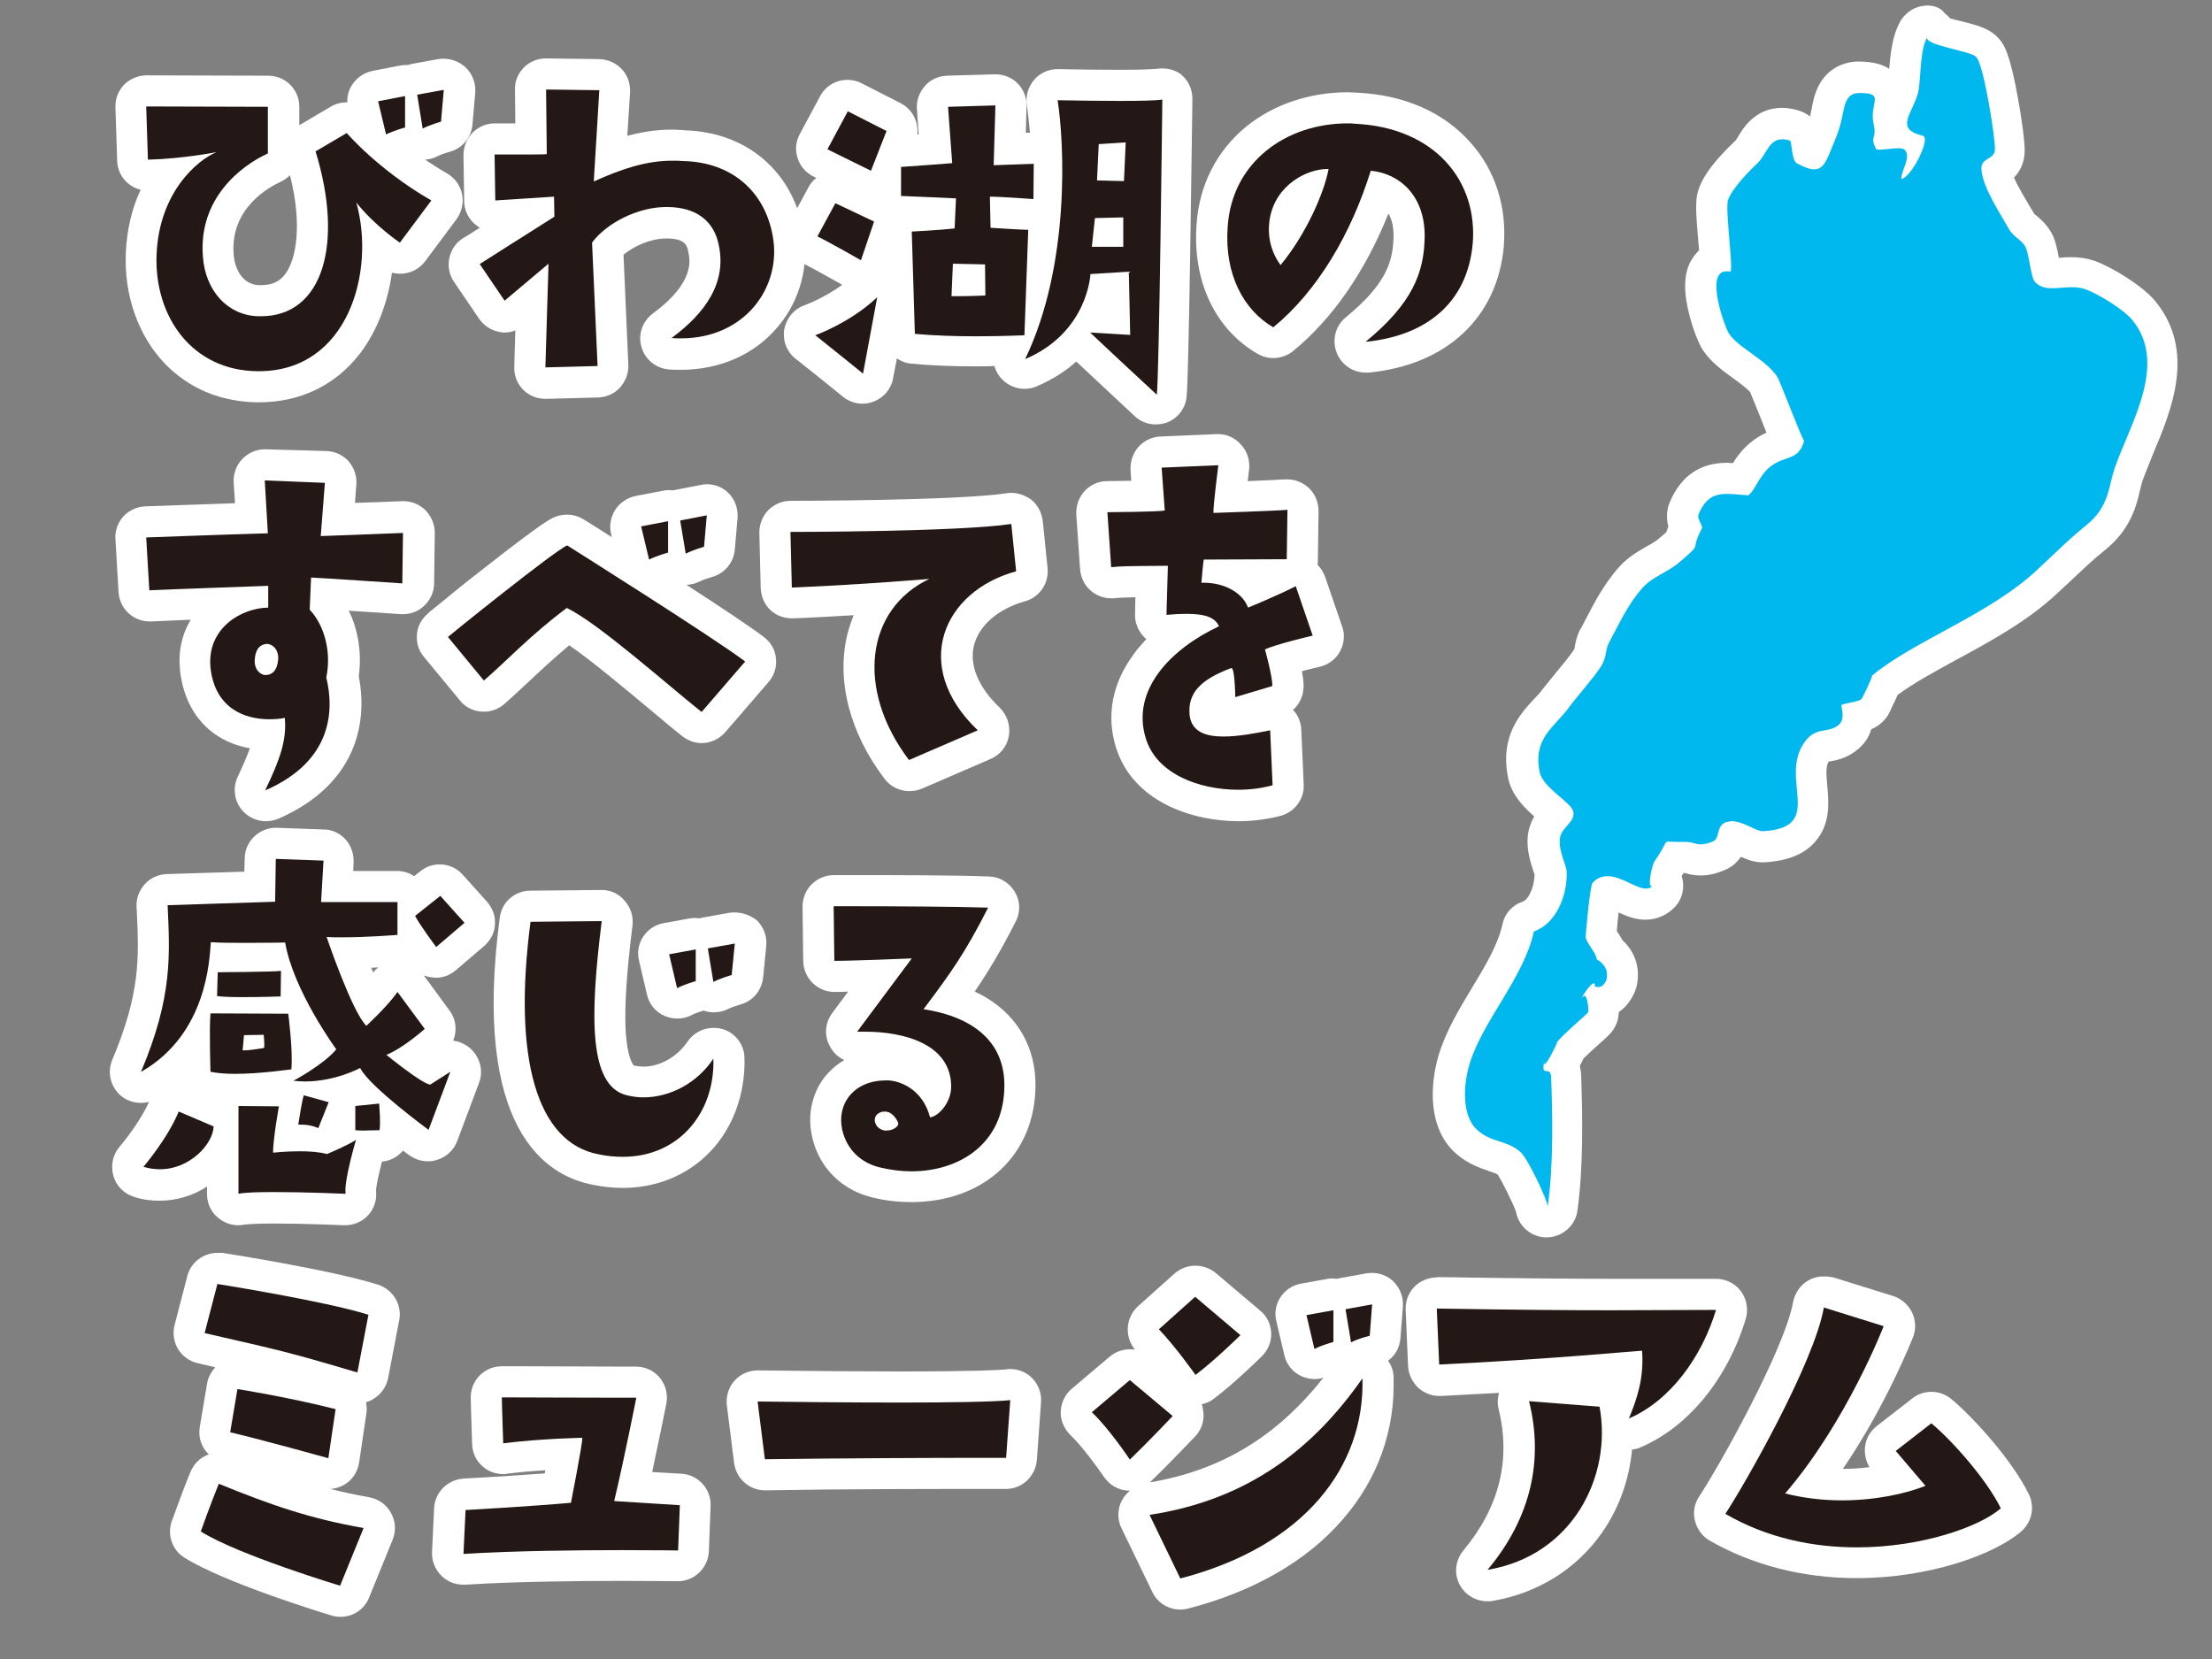 <?xml version="1.0" encoding="utf-8"?>
<!-- Generator: Adobe Illustrator 23.0.0, SVG Export Plug-In . SVG Version: 6.00 Build 0)  -->
<svg version="1.1" id="レイヤー_1" xmlns="http://www.w3.org/2000/svg" xmlns:xlink="http://www.w3.org/1999/xlink" x="0px"
	 y="0px" viewBox="0 0 640 480" style="enable-background:new 0 0 640 480;" xml:space="preserve">
<rect x="0" y="0" width="640" height="480" fill="#808080" stroke="none"/>
<style type="text/css">
	.st0{fill:#00B8EE;}
	.st1{fill:#FFFFFF;}
	.st2{fill:#231815;}
</style>
<g>
	<path class="st0" d="M447.7,353.5c-0.1,0-0.2,0-0.3,0c-2.2-0.2-3.9-1.9-4.2-4c-0.6-2.3-4.9-11.2-6.4-12.9c-1.3-1.1-2.7-1.6-4.5-2.2
		c-2.3-0.8-5.2-1.7-8-4.2c-6.3-5.5-5.9-16.3-3.6-23.8c1.9-6.3,5.6-12.4,9.2-18.3c3.9-6.5,7.9-13.1,9.3-19.7c0.3-1.5,1.4-2.8,2.9-3.3
		c4.3-1.5,6.6-7.7,6.5-12.7c0-0.3-0.4-1.3-0.6-2c-0.7-2.1-1.6-4.9-1.4-8c0.2-3.3,2-5.3,3.3-6.7c0.1-0.1,0.1-0.2,0.2-0.2
		c-0.6-0.5-1.3-1.2-1.9-1.7c-2.9-2.4-6.4-5.5-7.3-9.5c-2.1-9.9,2.6-15,6.3-19.1c1.1-1.2,2.1-2.3,2.9-3.4c1-1.3,2.3-3,3.7-4.7
		c1.9-2.3,4-4.9,5.3-6.8c0.6-0.9,0.7-1.5,0.9-2.5c0.2-1.1,0.5-2.4,1.2-4c0,0,0.1-0.1,0.1-0.1c0.6-1.2,1.2-2.3,1.8-3.5
		c2.3-4.4,4.6-8.9,8.5-13.3c2.1-2.3,4.6-3.8,6.9-5c1.6-0.9,3-1.7,4.3-2.8c1-0.8,2.5-2.1,3.2-2.8c0.2-0.9,0.5-2.1,1.3-3.9
		c-0.6-1.3-1.2-3.4-0.2-5.6c3.2-7.6,8.5-8.5,12.2-8.5c1.2,0,2.4,0.1,3.5,0.2c0.3,0,0.5,0,0.8,0.1c0.2-0.3,0.4-0.7,0.6-1
		c1-1.8,2.3-4,4.8-6.1c2.2-1.8,4.4-2.6,6-3.1c0.9-0.3,1.5-0.5,1.8-0.7c-0.3-0.6-0.5-1.3-0.8-2c-0.9-2.1-2-4.8-3-7.4
		c-1.1-2.7-2.4-6.1-2.8-7c-1.4-1.9-3.9-3.7-6.3-5.5c-2.7-2-5.6-4-7.4-6.7l0,0c-1.5-2.4-6.6-15-3.6-21.2c0.7-1.5,1.8-2.6,3.2-3.3
		c-0.1-1.5-0.2-3.3-0.4-4.7c-0.8-9-0.9-11.8-0.1-13.8c1.2-3.2,4.3-7.2,9.6-12.2c0.5-0.4,1-1.2,1.5-2.1c1.4-2.3,3.7-6.1,8.8-6.1
		c1.1,0,2.2,0.2,3.4,0.5c3,0.8,3.5,3.8,3.7,5.6c0.1,0.4,0.2,1.2,0.3,1.8c0.6,0.3,1,0.4,1.3,0.5c0.5-0.9,1.3-2.8,1.9-4.4
		c0.3-0.7,0.6-1.5,1-2.4c0.7-1.8,1.1-3.6,1.5-5.3c0.8-3.7,2.1-9.9,9.4-9.9l0.2,0c2.8,0,5.6,0.4,7.4,2.6c1.8,2.2,1.3,4.7,1,6.3
		c-0.2,1.2-0.5,2.2-0.1,3.6c0.3,1.5,0.4,2.7,0.4,3.7c0.3,0,0.6-0.1,0.9-0.1c-1.3-3.2,0.1-6.4,1.3-9c0.6-1.3,1.2-2.6,1.5-3.8
		c0.2-0.9,0.4-2.8,0.5-4.7c0.3-4.2,0.7-9,2.5-12.2c0.2-0.4,0.4-0.7,0.7-1c0.9-1.1,2.2-1.6,3.5-1.6c0.9,0,1.9,0.3,2.7,0.9
		c0.6,0.4,1,1,1.4,1.6c1.3,0.4,3.4,1,4.8,1.3c4.7,1.2,7,1.9,8.6,3.5c3.8,4.1,6.6,27.1,6.6,29.7c0,3.8-2.5,5.6-3.8,6.4
		c0.6,3.2,3.8,8.7,5.8,12c0.6,1,1.2,2,1.6,2.7c0.2,0.2,0.8,0.8,1.2,1.2c1,0.8,2.3,1.9,3.2,3.4c0,0,0.1,0.1,0.1,0.1
		c1,1.7,1.4,4.1,1.9,6.6c0.2,0.9,0.5,2.4,0.7,3.2c0.2,0.1,0.7,0.2,1.5,0.2c0.7,0,1.4-0.1,2.2-0.1c1-0.1,2.1-0.2,3.3-0.2
		c2,0,3.7,0.3,5.3,0.8c0,0,0.1,0,0.1,0c4.4,1.6,12.2,6.4,15.3,10c10.4,12.4,4,27.6-1.1,39.8c-1.1,2.6-2.1,5-2.9,7.3
		c-0.4,1.2-0.7,2.5-1.1,3.9c-1.1,4.5-2.5,10-8.6,15c-4,3.3-6.7,5.8-9.7,8.7c-1.3,1.3-2.7,2.6-4.3,4c-8,7.5-18.3,13.1-28.2,18.6
		c-7,3.8-13.7,7.4-18.7,11.4c-0.5,1.5-1.5,3.4-2.8,6.1l0,0c-1,2.1-3,2.8-5.1,3.3c-0.1,1.9-0.7,4.2-2.9,5.9c-2.2,1.8-4.4,2.2-6,2.4
		c-1.6,0.3-2.1,0.4-2.9,1.5c-2.2,3-1.8,6.7-1.5,10.6c0.4,4.2,0.8,8.9-2.3,12.6c-2.4,2.8-6.1,4.2-11.7,4.5c-0.1,0-0.3,0-0.4,0
		c-1.8,0-3.5-0.8-5.2-1.6c-1.1-0.5-2.4-1.1-3.3-1.3c-0.4,1.4-1.2,4.3-4.4,5.5c-1.9,0.7-3.5,1.1-5,1.1c-1.4,0-2.5-0.3-3.2-0.5
		c-0.5-0.1-0.7-0.2-0.9-0.2l-0.1,0c-0.9,0-1.5,0.1-2.1,0.1c-0.4,0-0.7,0-1,0c-0.5,0.8-1.2,1.9-2.1,3.3c-0.2,0.6-0.5,1.7-0.6,2.6
		c1,1.7,0.8,3.8-0.5,5.3c-1.3,1.5-3.2,2.3-5.2,2.3c-2.3,0-4.5-1-6.5-2c-1.6-0.7-3.4-1.6-4.6-1.6c-0.1,0-0.3,0-0.4,0.1
		c-0.5,2.8-1.2,9.9-1.4,12.4c0.2,0.4,0.5,0.8,0.8,1.2c0.6,0.9,1.3,2,1.8,3.1c3,2.4,4.2,5.8,3.3,9.7c-0.1,0.3-0.2,0.6-0.3,0.9
		c-1.4,3.1-3.4,4.2-5,4.6c0.2,1.7,0.2,3.3-0.1,4.2c0,0.1,0,0.1-0.1,0.2c-0.5,1.4-1.4,2.2-4.3,4.7c-1.5,1.3-3.7,3.3-4.9,4.6
		c-0.3,0.8-0.8,1.8-1.6,3.4c-0.2,0.3-0.4,0.7-0.6,1.1c0.5,0.9,0.9,2.1,0.9,3.6c0.4,11.9,0.7,25.8-1,37.9
		C451.8,351.9,449.9,353.5,447.7,353.5z"/>
	<path class="st1" d="M557.7,10.6c0,0.1-0.1,0.2-0.1,0.2C557.6,10.8,557.6,10.7,557.7,10.6 M557.6,10.8c-0.9,2.3,12.6,3.9,14.2,5.7
		c2.2,2.4,5.4,22.8,5.4,26.6c0,3.3-4.2,2.3-3.9,6c0.3,5.1,5.8,13.3,8.1,17.4c1,1.8,3.4,2.9,4.5,4.7c1.3,2.3,1.6,9.3,3,10.5
		c1.4,1.4,3.1,1.7,4.9,1.7c1.7,0,3.6-0.3,5.6-0.3c1.3,0,2.6,0.1,4,0.6c3.9,1.4,11,5.9,13.4,8.7c10.5,12.6-0.1,29.5-4.8,42.6
		c-2,5.6-1.6,11.5-8.3,16.9c-6,4.9-9,8.1-14.2,12.9c-13.8,13-35.6,20.5-47.9,30.7c0,0-0.1,0-0.1,0.1c0,0,0.1-0.1,0.1-0.1
		c0,0,0,0,0,0c0.4,0-2.8,6.5-2.9,6.6c-0.5,1-5.1,1.3-5.9,1.9c-0.3,0.3,1.4,4-0.9,5.8c-3,2.5-6.4,0.3-9.7,4.8
		c-7.8,10.7,6.3,24.8-12.1,25.9c0,0-0.1,0-0.1,0c-2,0-5.6-2.9-9-2.9c-0.3,0-0.5,0-0.7,0.1c-4.2,0.5-2.3,4.9-4.8,5.8
		c-1.5,0.6-2.6,0.8-3.4,0.8c-1.6,0-2.4-0.7-4.2-0.7c-0.1,0-0.3,0-0.4,0c-0.7,0-1.3,0-1.8,0c-1.7,0-2.5-0.1-3-0.1
		c-1.2,0-0.5,0.7-4,5.7c-0.6,0.7-2.1,7.2-0.9,7.2c0.1,0,0.2,0,0.3-0.1c-0.5,0.6-1.1,0.8-1.9,0.8c-2.8,0-7.1-3.6-11.1-3.6
		c-1.5,0-3,0.5-4.3,1.9c-0.8,0.8-2.1,15.6-2,15.9c0.4,1.8,3.1,4.5,3.2,6.3c2.3,1.3,3.4,3.2,2.8,5.9c-0.6,1.4-1.4,2.1-2.4,2.1
		c-0.3,0-0.6-0.1-1-0.2c0.1-0.7,0-0.9-0.3-0.9c-0.9,0-3.6,4.1-3.3,4.1c0,0,0.1-0.1,0.3-0.3c0.1-0.1,0.2-0.2,0.3-0.2
		c0.9,0,1.3,4.1,1.1,4.7c-0.3,0.8-7.3,6.3-9.2,9c0.1-0.1,0.1-0.2,0.2-0.2c0.2,0-2.9,6.3-3.6,6.3c-0.2,0-0.2-0.5,0.1-1.8
		c-1.6,6.8,1.7,1.4,1.8,5.8c0.4,10.9,0.7,25.1-1,37.2c0-1.7-5.7-13.8-7.8-15.7c-4-3.6-8.4-2.7-12.5-6.4c-4.6-4-4.2-12.9-2.3-19.2
		c3.8-12.5,15.7-24.9,18.6-38.3c6.3-2.2,9.6-10,9.5-17c0-2.2-2.3-5.9-2-9.6c0.2-3.6,4.6-4.9,3.9-8.1c-0.6-2.7-8.7-6.8-9.7-11.3
		c-2.1-10,4.3-13.1,8.5-18.9c2.2-3,6.8-8.1,9.1-11.6c1.9-2.9,1.2-4.6,2.4-7c2.9-5.3,5.2-10.8,9.8-16c2.9-3.2,7.2-4.4,10.7-7.4
		c7.2-6.2,2.6-2.5,6.4-9.7c0.5-0.8-1.6-2.7-0.9-4.2c2-4.8,4.8-5.8,8.1-5.8c2,0,4.1,0.3,6.3,0.4c2.3-2,2.9-5.5,6.2-8.2
		c4.3-3.5,8.3-1.6,9.9-7.6c0,0,0,0,0,0c0,0,0,0,0,0c0,0,0,0,0,0c-0.5,0-7.1-17.6-7.8-18.5c-3.4-5.1-10.9-8.1-13.9-12.4
		c-1-1.3-7.3-18.1-0.8-18.1c0.3,0,0.7,0,1.1,0.1c0,0,0,0,0,0c1.1,0-1.6-18.4-0.6-20.8c1.3-3.5,6.1-8.3,8.5-10.6
		c2.6-2.4,3.2-6.9,7.2-6.9c0.7,0,1.4,0.1,2.2,0.4c0.5,0.1,0.5,5.7,1.9,6.5c2.2,1.2,3.9,1.8,5.1,1.8c3.1,0,3.9-3.4,6.5-9.7
		c2.7-6.5,1.2-12.4,6.7-12.4c0,0,0.1,0,0.1,0c7.5,0.1,2.5,2.9,3.9,9c1,4.4-1.2,3.5,0.7,7.2c0.1,0.2,0.4,0.2,1,0.2
		c1.3,0,3.7-0.4,5.4-0.4c0.8,0,1.5,0.1,1.7,0.3c2.4,1.9-0.9,6.2-0.8,8.6c2.8-0.3,8.6-11.6,6.3-12.5c-8.5-2-3-6.4-1.4-12.6
		C555.8,23,555.4,14.5,557.6,10.8 M538.8,202.1C538.8,202.1,538.8,202.1,538.8,202.1C538.8,202.1,538.8,202.1,538.8,202.1
		C538.8,202.1,538.8,202.1,538.8,202.1 M557.7,1.6c-2.6,0-5.1,1.1-6.9,3.2c-0.5,0.6-0.9,1.1-1.2,1.8c-2.1,3.9-2.6,8.8-3,13.3
		c-3.1-2-6.7-2-8.4-2.1c-0.1,0-0.2,0-0.3,0c-4.8,0-8.8,2.2-11.2,6.1c-1.5,2.5-2.1,5.1-2.5,7.4c-0.2,0.8-0.3,1.6-0.5,2.4
		c-1.1-0.9-2.3-1.4-3.2-1.7l0,0c-1.7-0.5-3.3-0.8-4.9-0.8c-7.7,0-11.2,5.8-12.7,8.3c-0.2,0.4-0.6,0.9-0.7,1.1
		c-5.8,5.5-9.2,9.9-10.6,13.8c-1.2,3-1,6.4-0.2,15.8c0.1,0.7,0.1,1.4,0.2,2.2c-1,1-1.9,2.2-2.6,3.5c-1.9,3.9-1.9,8.9-0.1,15.7
		c0.3,1.2,2,7.1,4,10l0,0c2.3,3.3,5.6,5.7,8.5,7.8c1.9,1.4,4,2.9,5,4.1c0.5,1.2,1.7,4.2,2.6,6.4c0.7,1.8,1.4,3.6,2.1,5.3
		c-1.4,0.6-3,1.5-4.7,2.9c-2.4,2-3.9,4.1-5,5.9c-0.6,0-1.2-0.1-1.8-0.1c-7.7,0-13.2,3.8-16.4,11.2c-1.2,2.7-1,5.3-0.5,7.2
		c-0.2,0.6-0.4,1.2-0.6,1.7c-0.7,0.6-1.6,1.4-2.1,1.8c-0.9,0.8-2.1,1.5-3.6,2.3c-2.4,1.4-5.4,3.1-7.9,5.9c0,0,0,0.1-0.1,0.1
		c-4.3,4.9-6.9,9.9-9.2,14.3c-0.6,1.2-1.2,2.3-1.8,3.4c-0.1,0.1-0.1,0.2-0.2,0.3c-1.1,2.2-1.4,4-1.6,5.2c0,0.3-0.1,0.6-0.2,0.7
		c0,0,0,0-0.1,0.1c-1.1,1.7-3.2,4.2-5,6.4c-1.4,1.8-2.8,3.4-3.9,4.8c0,0,0,0,0,0c-0.7,1-1.6,2-2.6,3c-4,4.3-10,10.9-7.4,23
		c0,0,0,0.1,0,0.1c1.1,4.7,4.5,8.2,7.5,10.8c-0.9,1.6-1.7,3.6-1.9,6c-0.3,4,0.9,7.4,1.6,9.7c0.1,0.3,0.3,0.8,0.4,1.1
		c-0.1,3.9-1.8,7.3-3.5,7.9c-3,1-5.2,3.5-5.8,6.6c-1.3,5.8-4.9,11.9-8.8,18.3c-3.7,6.1-7.5,12.5-9.6,19.3c-2.8,9.3-3,21.6,4.9,28.6
		c3.5,3.1,7,4.2,9.5,5.1c1.4,0.5,2.1,0.7,2.6,1c1.4,2.1,4.5,8.5,5.3,10.7c0.7,4,4,7.2,8.3,7.5c0.2,0,0.4,0,0.6,0
		c4.4,0,8.3-3.3,8.9-7.7c1.7-12.4,1.5-26.6,1.1-38.7c0-1.2-0.2-2.2-0.4-3.2c0.4-0.9,0.8-1.6,1.1-2.2c1.1-1.1,3-2.8,4.1-3.8
		c3.2-2.8,4.6-4.1,5.5-6.5c0-0.1,0.1-0.2,0.1-0.3c0.3-0.8,0.4-1.8,0.5-2.8c1.9-1.3,3.4-3.2,4.5-5.6c0.2-0.5,0.4-1.1,0.6-1.7
		c1.2-5.2-0.3-10-4.1-13.5c-0.5-1-1.1-1.9-1.6-2.6c0.1-1.5,0.3-3.5,0.5-5.4c2.2,1,4.8,2.1,7.8,2.1c3.3,0,6.4-1.4,8.6-3.8
		c2.2-2.4,2.8-5.8,1.9-8.7c0-0.1,0-0.1,0-0.2c0.2-0.3,0.4-0.6,0.5-0.8c0.2,0,0.3,0,0.5,0c0,0,0,0,0,0c0.9,0.3,2.4,0.7,4.4,0.7
		c2.1,0,4.2-0.4,6.6-1.4c2.4-0.9,4-2.4,5.1-4c1.8,0.8,3.8,1.6,6.2,1.6c0.2,0,0.3,0,0.5,0c0,0,0.1,0,0.1,0c6.8-0.4,11.7-2.4,14.8-6.1
		c4.4-5.1,3.8-11.4,3.4-15.9c-0.3-3.4-0.5-5.7,0.4-7.2c0.1,0,0.2,0,0.3,0c1.9-0.3,5-0.9,8-3.4c1.6-1.3,3.2-3.1,4-5.9
		c1.9-0.8,3.8-2.2,5.1-4.5c0-0.1,0.1-0.1,0.1-0.2c0,0,0,0,0,0c0.1-0.3,0.9-1.8,1.6-3.4c0.3-0.6,0.6-1.2,0.8-1.8
		c4.7-3.5,10.8-6.8,17.2-10.3c10.2-5.5,20.7-11.3,29.1-19.2c1.6-1.5,3-2.8,4.3-4c3-2.8,5.5-5.3,9.5-8.5c7.3-5.9,9-12.6,10.1-17.4
		c0.3-1.3,0.6-2.5,1-3.4c0.8-2.2,1.8-4.5,2.8-7.1c5.3-12.6,12.5-29.8,0.4-44.3c0,0-0.1-0.1-0.1-0.1c-3.6-4.2-12.2-9.5-17.2-11.3
		c-0.1,0-0.2-0.1-0.3-0.1c-2.1-0.7-4.3-1-6.7-1c-1.3,0-2.4,0.1-3.4,0.2c-0.5-2.6-1-5.3-2.3-7.5c-0.1-0.1-0.1-0.2-0.2-0.3
		c-1.3-2.1-3-3.6-4.1-4.5c-0.2-0.1-0.4-0.3-0.5-0.4c-0.4-0.7-0.9-1.5-1.4-2.3c-1-1.7-3.3-5.5-4.5-8.2c2.1-2.2,3.1-4.8,3.1-7.9
		c0-3-1-10.1-2-15.4c-2.3-12.7-4-15.4-5.7-17.2c0,0-0.1-0.1-0.1-0.1c-2.5-2.6-5.9-3.5-10.7-4.7c-0.9-0.2-2.1-0.5-3.1-0.8
		c-0.4-0.5-0.9-1-1.5-1.4C561.5,2.2,559.6,1.6,557.7,1.6L557.7,1.6z"/>
</g>
<g>
	<g>
		<path class="st2" d="M74.6,111.9c-9.4,0-17.6-3.5-23.8-9.9c-6.8-7.1-10.4-17.5-10-28.5c0.4-10,3.6-17.6,7.6-23.1
			c-1.8,0.1-3.6,0.2-5.5,0.3c0,0-0.1,0-0.1,0c-2.4,0-4.4-1.9-4.5-4.4l-0.5-15.4c0-1.2,0.4-2.4,1.3-3.3c0.8-0.9,2-1.4,3.2-1.4
			c0,0,35.2,0.1,35.2,0.1c2.5,0,4.5,2,4.5,4.5v13.5c0,1.8-1,3.4-2.6,4.1c-2.9,1.3-17.5,8.8-16.2,25.4c0.5,7.7,5.2,12.9,11.6,13.2
			c0.3,0,0.5,0,0.7,0c4.6,0,8.1-1.7,10.7-5.1c5.4-7.2,5.7-21,0.8-36.8c-0.6-2,0.2-4.1,2-5.2l9-5.3c0.7-0.4,1.5-0.6,2.2-0.6
			c0,0,0,0,0,0c2,0,3.1,1.2,3.6,1.7c0.7,0.8,1.8,2,3.2,3.3l-2.1-8.7c-0.3-1.2-0.1-2.5,0.6-3.5c0.7-1,1.7-1.7,2.9-2l7.8-1.5
			c0.3-0.1,0.6-0.1,0.8-0.1c0.4,0,0.9,0.1,1.3,0.2c0.4-0.2,0.9-0.4,1.4-0.5l7.7-1.4c0.3,0,0.5-0.1,0.8-0.1c1.1,0,2.2,0.4,3,1.2
			c1,0.9,1.6,2.3,1.5,3.7l-0.8,9.2c-0.2,1.9-1.5,3.4-3.3,3.9c-0.8,0.2-3.1,0.9-4.4,1.7c-0.7,0.3-1.4,0.5-2.1,0.5
			c-0.7,0-1.4-0.2-2-0.5c-0.3-0.1-0.5-0.3-0.8-0.5c-0.4,0.3-0.9,0.5-1.4,0.6c-0.6,0.2-2.9,0.9-4.4,1.6c-0.6,0.3-1.2,0.5-1.9,0.5
			c3.9,3.3,9,7.2,15.2,10.7c1.1,0.6,1.9,1.7,2.2,3c0.3,1.3,0,2.6-0.8,3.6l-9.1,12.2c-0.9,1.2-2.2,1.8-3.6,1.8
			c-0.9,0-1.7-0.2-2.5-0.8c-0.1-0.1-1.7-1.2-3.9-2.9c0,10.5-3,20.9-8.6,28.3c-6.2,8.2-15.2,12.5-25.8,12.5L74.6,111.9z"/>
		<path class="st1" d="M128.4,26l-0.8,9.2c0,0-3.2,0.9-5.3,2l-1.6-9.8L128.4,26 M117.2,27.8v9.1c-0.1,0-3.3,0.9-5.5,2l-2.3-9.6
			L117.2,27.8 M42.3,30.8l35.2,0.1v13.5C69.6,48,57.4,57.5,58.7,74.2c0.7,10,7.2,17,15.9,17.3c0.3,0,0.6,0,0.9,0
			c18,0,24-21.1,15.8-47.7l9-5.3c0,0,0,0,0,0c0.1,0,8.9,10.5,24.5,19.5l-9.1,12.2c0,0-7.2-4.8-12.6-11.6c5.6,20-2.4,48.8-28.2,48.8
			c-0.1,0-0.2,0-0.3,0c-19-0.1-30-15.8-29.3-33.7C46,55.8,57,46.3,62.7,44c0,0-9.4,1.9-19.9,2.2L42.3,30.8 M128.4,17
			c-0.5,0-1.1,0-1.6,0.1l-7.7,1.4c-0.4,0.1-0.8,0.2-1.1,0.3c-0.2,0-0.5,0-0.7,0c-0.6,0-1.1,0.1-1.7,0.2l-7.8,1.5
			c-2.4,0.5-4.5,1.9-5.9,4c-1,1.5-1.5,3.3-1.4,5.1c0,0-0.1,0-0.1,0c-1.6,0-3.2,0.4-4.6,1.2l-9,5.3c-0.1,0-0.2,0.1-0.2,0.1v-5.3
			c0-5-4-9-9-9l-35.2-0.1c0,0,0,0,0,0c-2.4,0-4.8,1-6.5,2.7c-1.7,1.8-2.6,4.1-2.5,6.6l0.5,15.4c0.1,4.1,3,7.5,6.8,8.4
			c-2.4,5.1-4,11.2-4.3,18.4c-0.5,12.2,3.6,23.8,11.2,31.8c7,7.3,16.3,11.2,27,11.3l0.3,0c12.1,0,22.3-5,29.4-14.3
			c4.8-6.4,7.9-14.5,9.1-23.2c0.8,0.2,1.6,0.3,2.4,0.3c2.8,0,5.5-1.3,7.2-3.6l9.1-12.2c1.5-2.1,2.1-4.7,1.6-7.2
			c-0.5-2.5-2.1-4.7-4.3-6c-2.3-1.3-4.4-2.7-6.4-4c1.2-0.1,2.5-0.4,3.6-1c0.9-0.5,2.8-1.1,3.6-1.3c3.6-1,6.2-4.2,6.5-7.9l0.8-9.2
			c0.2-2.8-0.8-5.5-2.9-7.4C132.8,17.8,130.6,17,128.4,17L128.4,17z M75.5,82.5c-0.2,0-0.4,0-0.6,0c-4.9-0.2-7-4.9-7.3-8.9
			c0,0,0,0,0-0.1c-1-13.2,10.1-19.3,13.6-20.9c1-0.5,1.9-1.1,2.7-1.9c3.7,14.6,1.7,24.4-1.3,28.5C80.9,81.5,78.7,82.5,75.5,82.5
			L75.5,82.5z"/>
	</g>
	<g>
		<path class="st2" d="M157.8,110.8c-1.2,0-2.3-0.5-3.2-1.3c-0.9-0.9-1.3-2.1-1.3-3.3c0,0,0.3-11,0.6-19.9l-5,4.2
			c-0.8,0.7-1.8,1.1-2.9,1.1c-0.2,0-0.4,0-0.6,0c-1.3-0.2-2.4-0.9-3.1-1.9l-7.2-10.6c-0.7-1-0.9-2.2-0.7-3.4s1-2.2,2-2.9
			c0.1-0.1,10.2-6.5,16.9-10.7l-9.7,0.6c-0.1,0-0.2,0-0.3,0c-1.1,0-2.2-0.4-3.1-1.2c-0.9-0.8-1.4-2-1.4-3.2l-0.2-13.3
			c0-1.2,0.5-2.4,1.3-3.2c0.8-0.9,2-1.3,3.2-1.3c0,0,0,0,0,0c0,0,3.3,0,6.8,0c1.5,0,2.7,0,3.7,0l-0.2-14.3c0-1.2,0.5-2.4,1.3-3.2
			c0.8-0.8,2-1.3,3.2-1.3c0,0,15.5,0.2,15.5,0.2c1.2,0,2.4,0.5,3.2,1.4s1.3,2.1,1.2,3.3l-1.2,19.2c5.9-2.2,11.6-3.6,17.8-3.6
			c1.1,0,2.3,0,3.4,0.1c15.9,0.4,27.4,10.2,30.1,25.5c1.5,8.6-0.8,17.3-6.3,23.9c-5.9,7-14.7,10.9-24.7,10.9c-1,0-2,0-3-0.1
			c-1.9-0.1-3.5-1.4-4-3.2c-0.5-1.8,0.1-3.8,1.7-4.9c9.8-7.2,13.7-14.6,11.9-22.6c-1-4.9-4.5-7.2-10.5-7.2l-0.3,0
			c-6.6,0-13.4,3.6-16.9,7.3l1.5,34c0.1,1.2-0.4,2.4-1.2,3.3c-0.8,0.9-2,1.4-3.2,1.4C173,110.4,157.8,110.8,157.8,110.8z"/>
		<path class="st1" d="M158,25.9l15.4,0.2l-1.6,26.4c7.8-3.5,14.9-6,22.7-6c1.1,0,2.1,0,3.2,0.1c13.8,0.3,23.6,8.6,25.9,21.8
			c2.6,14.5-7.9,29.5-26.6,29.5c-0.9,0-1.8,0-2.7-0.1c9.9-7.3,16.1-16.2,13.6-27.2c-1.4-6.5-6.3-10.7-14.9-10.7c-0.1,0-0.2,0-0.3,0
			c-8.2,0-17.3,4.7-21.4,10.3l1.6,35.7l-15.1,0.4c0,0,0.7-24,0.9-30L146,87l-7.2-10.6c0,0,16.8-10.7,21.6-13.7l-0.1-5.8l-17,1.1
			l-0.2-13.3c0,0,3.3,0,6.9,0c3.6,0,7.3,0,8.2-0.1L158,25.9 M158,16.9c-2.4,0-4.7,0.9-6.4,2.6c-1.7,1.7-2.7,4-2.6,6.5l0.1,9.7
			c-3.2,0-5.9,0-5.9,0c0,0,0,0-0.1,0c-2.4,0-4.7,1-6.4,2.7c-1.7,1.7-2.6,4.1-2.6,6.5l0.2,13.3c0,2.5,1.1,4.8,2.9,6.5
			c0.5,0.4,1,0.8,1.6,1.2c-2.6,1.7-4.6,2.9-4.8,3c-2.1,1.3-3.5,3.4-4,5.8c-0.5,2.4,0,4.9,1.4,6.9l7.2,10.6c1.4,2.1,3.7,3.5,6.2,3.9
			c0.4,0.1,0.8,0.1,1.2,0.1c1.1,0,2.1-0.2,3.1-0.6c-0.2,5.8-0.3,10.5-0.3,10.6c-0.1,2.5,0.9,4.9,2.6,6.6c1.7,1.7,4,2.6,6.4,2.6
			c0.1,0,0.2,0,0.2,0l15.1-0.4c2.4-0.1,4.7-1.1,6.3-2.9c1.6-1.8,2.5-4.1,2.4-6.5l-1.4-31.9c3-2.5,7.9-4.7,12.3-4.7l0.2,0
			c0,0,0.1,0,0.1,0c5.3,0,5.8,2.2,6.1,3.6c0,0,0,0.1,0,0.1c0.6,2.5,2,9-10.2,18c-3,2.2-4.4,6.1-3.3,9.7c1,3.6,4.2,6.2,8,6.5
			c1.1,0.1,2.2,0.1,3.3,0.1c11.4,0,21.4-4.4,28.2-12.5c6.4-7.6,9.1-17.7,7.3-27.6c-3-17.3-16.4-28.7-34.3-29.2
			c-1.2-0.1-2.5-0.2-3.7-0.2c-4.5,0-8.8,0.7-12.9,1.8l0.8-12.6c0.1-2.5-0.7-4.9-2.4-6.7c-1.7-1.8-4-2.8-6.5-2.9l-15.4-0.2
			C158.1,16.9,158,16.9,158,16.9L158,16.9z"/>
	</g>
	<g>
		<path class="st2" d="M334.7,118.7c-1.1,0-2.2-0.4-3.1-1.2c-0.1-0.1-10.5-9.7-19.3-18c-0.3-0.2-0.5-0.5-0.7-0.8
			c-3.1,3.5-7.4,6.9-13.3,9.3c-0.6,0.2-1.2,0.4-1.8,0.4c-1.2,0-2.4-0.5-3.3-1.4c-1.3-1.4-1.6-3.4-0.8-5.1c0-0.1,0.1-0.2,0.1-0.3
			c-2.6,0.1-6.4,0.2-10.6,0.2c-7,0-13-0.3-17.9-0.8c-2.2-0.2-4-2.1-4-4.3l-0.9-29.6c-0.1-2.4,1.8-4.5,4.3-4.6c0.1,0,4.3-0.2,8.3-0.5
			l0-0.3c-3-0.1-7.1-0.3-11.4-0.5c-2.4-0.1-4.3-2.1-4.3-4.5V51l0,0c-0.5,1.2-1.4,2.1-2.6,2.6c-0.5,0.2-1.1,0.3-1.6,0.3
			c-0.7,0-1.4-0.2-2-0.5l-12.6-6.2c-1.1-0.5-1.9-1.5-2.3-2.7c-0.4-1.2-0.3-2.4,0.3-3.5l5.9-11c0.8-1.5,2.4-2.4,4-2.4
			c0.7,0,1.4,0.2,2,0.5l11.2,5.7c2.1,1.1,3,3.5,2.1,5.7l-1.8,4.6c0.5-0.2,1-0.3,1.5-0.4c3-0.2,7.2-0.5,10.3-0.7l-0.9-11.8
			c-0.1-1.2,0.3-2.4,1.1-3.3c0.8-0.9,2-1.4,3.2-1.5c0,0,13.8-0.4,13.8-0.4c1.2,0,2.3,0.5,3.2,1.3c0.9,0.9,1.4,2.1,1.3,3.3l-0.4,12.5
			c0,0,6.9-0.2,7-0.2c1.2,0,2.3,0.5,3.1,1.3c0.2,0.2,0.4,0.4,0.5,0.6c-0.2-6.5-0.7-11.8-1.2-15.1c-0.2-1.3,0.2-2.7,1-3.7
			c0.9-1,2.1-1.5,3.4-1.5c0,0,0.1,0,0.1,0c4.9,0.1,12,0.2,18.1,0.2c8.6,0,10.8-0.2,11.4-0.3c0.3,0,0.5-0.1,0.8-0.1
			c1.1,0,2.1,0.4,2.9,1.1c1,0.9,1.6,2.1,1.6,3.5c-0.1,8.2-0.9,80.2-1.6,85.9c-0.2,1.7-1.3,3.1-2.9,3.7
			C335.7,118.6,335.2,118.7,334.7,118.7z M322.4,92.1l-0.2-8.7l-2.8,0.2c-0.5,2.2-1.4,5.1-3,8.2C317.6,91.8,320,92,322.4,92.1z
			 M280,81.2c0.2,0,0.4,0,0.6,0l0-0.3l-0.5,0L280,81.2z M298.2,62.1c1,0.1,1.9,0.6,2.6,1.3c0.7,0.7,1.1,1.6,1.2,2.5
			c0.2-1.8,0.3-3.6,0.5-5.4c-0.1,0.1-0.2,0.3-0.4,0.4c-0.8,0.8-1.9,1.2-3,1.2c-0.1,0-0.2,0-0.3,0C298.5,62.1,298.4,62.1,298.2,62.1z
			 M291,61.7c2.8,0.2,5.6,0.3,6.5,0.3C295.8,61.9,293.3,61.7,291,61.7L291,61.7z M249.7,112.6c-1,0-2-0.3-2.8-1
			c-0.1-0.1-8.6-7-13.7-11.1c-1.3-1-1.9-2.6-1.7-4.3c0.3-1.6,1.4-3,2.9-3.5c0.1,0,9.3-3.4,16.3-10c0.9-0.8,2-1.2,3.1-1.2
			c0.7,0,1.5,0.2,2.1,0.5c1.7,0.9,2.6,2.9,2.3,4.8l-4.1,22.1c-0.3,1.6-1.4,2.9-2.9,3.4C250.7,112.5,250.2,112.6,249.7,112.6z
			 M249.1,79.8c-0.8,0-1.5-0.2-2.2-0.6c-0.1-0.1-8.8-5-12.3-6.8c-1.1-0.5-1.9-1.5-2.3-2.7c-0.4-1.2-0.3-2.4,0.3-3.5l5.2-9.6
			c0.8-1.5,2.4-2.4,4-2.4c0.6,0,1.3,0.1,1.9,0.4l11.2,5.3c2.1,1,3.1,3.3,2.3,5.5l-3.8,11.2c-0.4,1.3-1.4,2.3-2.7,2.8
			C250.2,79.7,249.6,79.8,249.1,79.8z"/>
		<path class="st1" d="M336.3,28.8c0,0-0.9,79.8-1.6,85.4c0,0-10.4-9.6-19.3-18c0,0,8,0.5,11.6,0.7l-0.4-18.3l-11.1,0.7
			c0,0-0.7,16.9-18.9,24.6C309.8,76.5,307.9,41,306,29c5.7,0.1,12.4,0.2,18.2,0.2S334.6,29.1,336.3,28.8 M325.7,41.2l-7.8,0.5
			l-0.5,10.5c3.3,0.1,7.8,0.2,7.8,0.2L325.7,41.2 M315.9,71.4c4.1,0,9.1,0,9.1,0v-8.5l-8.2,0.2L315.9,71.4 M288,30.5l-0.5,17.3
			l11.6-0.4L299,57.6c0,0-9.3-0.7-12.6-0.7l0.2,9c0,0,9.1,0.6,10.9,0.6L296.4,97c0,0-6.4,0.3-14.3,0.3c-5.6,0-11.9-0.2-17.4-0.7
			L263.8,67c0,0,7.8-0.4,12.4-0.9l0.4-8.7c0,0-7.7-0.4-15.9-0.7v-8.4c0,0,14.2-1,14.8-1.1l-1.2-16.3L288,30.5 M276.9,85.7
			c3.4,0,8.2-0.2,8.2-0.2l-0.1-9l-9.3-0.2l-0.4,9.4C275.8,85.7,276.3,85.7,276.9,85.7 M245.3,32.2l11.2,5.7L252,49.4l-12.6-6.2
			L245.3,32.2 M241.7,58.8l11.2,5.3l-3.8,11.2c0,0-8.9-5.1-12.6-6.9L241.7,58.8 M253.8,86l-4.1,22.1c0,0-8.6-7-13.8-11.1
			C235.9,97,246,93.4,253.8,86 M336.3,19.8c-0.5,0-1,0-1.5,0.1c-0.3,0-2.3,0.3-10.6,0.3c-6,0-13.1-0.1-18-0.2c-0.1,0-0.1,0-0.2,0
			c-2.6,0-5.1,1.1-6.8,3.1c-1.7,2-2.5,4.7-2.1,7.3c0.3,2,0.6,4.7,0.9,8l-1.2,0l0.2-7.7c0.1-2.5-0.9-4.9-2.6-6.6
			c-1.7-1.7-4-2.6-6.4-2.6c-0.1,0-0.2,0-0.3,0L274,21.9c-2.5,0.1-4.8,1.1-6.4,3c-1.6,1.8-2.5,4.2-2.3,6.7l0.5,7.3
			c-0.1,0-0.3,0-0.4,0c0.4-3.7-1.4-7.3-4.9-9.1l-11.2-5.7c-1.3-0.7-2.7-1-4.1-1c-3.2,0-6.3,1.7-7.9,4.7l-5.9,11
			c-1.2,2.2-1.4,4.7-0.6,7c0.7,2.3,2.4,4.2,4.6,5.3l0.8,0.4c-1,0.7-1.8,1.7-2.4,2.9l-5.2,9.6c-1.2,2.2-1.4,4.7-0.7,7
			c0.8,2.3,2.4,4.3,4.6,5.3c2.5,1.2,8.3,4.5,11.2,6.1c-5.4,3.9-10.8,5.9-10.9,5.9c-3.1,1.1-5.3,3.8-5.9,7c-0.5,3.2,0.7,6.5,3.3,8.5
			c5.1,4,13.6,10.9,13.7,11c1.6,1.3,3.6,2,5.7,2c1,0,2.1-0.2,3.1-0.6c3-1.1,5.2-3.7,5.7-6.8l1.1-5.7c1.2,0.8,2.6,1.4,4.1,1.5
			c5,0.5,11.2,0.8,18.3,0.8c2.1,0,4.1,0,5.8-0.1c0.4,1.4,1.1,2.7,2.2,3.8c1.7,1.8,4.1,2.8,6.5,2.8c1.2,0,2.4-0.2,3.5-0.7
			c4.7-2,8.5-4.5,11.5-7.2c8.2,7.7,16.8,15.7,16.9,15.8c1.7,1.6,3.9,2.4,6.1,2.4c1,0,2.1-0.2,3.1-0.5c3.2-1.2,5.4-4,5.8-7.3
			c0.7-5.8,1.5-73,1.7-86.4c0-2.7-1.1-5.2-3.2-7C340.5,20.5,338.4,19.8,336.3,19.8L336.3,19.8z"/>
	</g>
	<g>
		<path class="st2" d="M395.1,103.4c-1.8,0-3.5-1.1-4.2-2.8c-0.8-1.8-0.2-3.9,1.3-5.2C405,85,407.6,77.3,407.7,68.4
			c0.1-7.9-3.7-12.1-8.1-13.7c-6.3,18.3-16.3,33.7-28.4,43.5c-0.8,0.7-1.8,1-2.9,1c-0.8,0-1.5-0.2-2.2-0.6
			c-10.7-6.2-16.5-18.6-15.4-33.2c1.2-19.8,17.7-34.1,39.2-34.1c0.8,0,1.5,0,2.3,0.1c12.6,0.6,23,5.1,30,13.1
			c6.2,7.1,9.2,16.5,8.4,26.5c-1.7,18.6-14.5,30.5-35,32.5C395.4,103.4,395.2,103.4,395.1,103.4z M377.8,55.4
			c-2.7,1.7-5.2,4.6-5.9,8.6c-0.2,1.2-0.3,2.3-0.2,3.4C374.2,63.4,376.3,59.2,377.8,55.4z"/>
		<path class="st1" d="M389.9,35.7c0.7,0,1.4,0,2.1,0.1c23.3,1.1,35.6,16.7,34.1,34.7c-1.5,16.6-12.8,26.6-31,28.4
			c13.4-11,17-19.9,17.1-30.5c0.1-11.5-7-18.2-15.6-19c-5.7,18.3-15.4,34.8-28.2,45.3c-8.5-4.9-14.2-15.3-13.2-29
			C356.4,46.8,372.2,35.7,389.9,35.7 M370.5,76.7c7.3-8.8,12.6-20.8,13.9-27.8c-0.1,0-0.2,0-0.4,0c-5.9,0-14.9,4.6-16.6,14.3
			C366.5,68.5,367.9,73.1,370.5,76.7 M389.9,26.7c-11,0-21.4,3.5-29.3,9.9c-8.6,7-13.7,17.1-14.4,28.4c-1.2,16.4,5.4,30.3,17.7,37.4
			c1.4,0.8,2.9,1.2,4.5,1.2c2,0,4.1-0.7,5.7-2c11.4-9.3,21-23.2,27.6-39.8c1,1.6,1.5,3.8,1.5,6.4c-0.1,7.8-2.4,14.2-13.8,23.6
			c-3.1,2.5-4.1,6.7-2.6,10.4c1.4,3.4,4.7,5.6,8.3,5.6c0.3,0,0.6,0,0.9,0c22.6-2.2,37.2-15.9,39.1-36.5c0,0,0,0,0-0.1
			c0.9-11.2-2.4-21.8-9.5-29.8c-7.8-8.9-19.3-14-33.2-14.6C391.6,26.8,390.8,26.7,389.9,26.7L389.9,26.7z"/>
	</g>
	<g>
		<path class="st2" d="M76.7,233.2c-1.2,0-2.4-0.5-3.2-1.4c-1.3-1.4-1.6-3.4-0.8-5.1c3.1-6.4,4.7-10.6,5.2-14.1
			c-12.1,0-20.1-7.1-21.4-18.9c-0.6-5.8,1.1-11,4.7-15.1c1.5-1.6,3.3-3.1,5.3-4.2c-8.6,0.3-19.6,0.7-23,0.9c-0.1,0-0.2,0-0.2,0
			c-2.4,0-4.3-1.8-4.5-4.2l-0.9-15.3c-0.1-1.2,0.3-2.4,1.2-3.3c0.8-0.9,2-1.4,3.2-1.5c0.2,0,18.7-0.7,30.6-1.1l-0.6-10.7
			c-0.1-1.3,0.4-2.5,1.3-3.4c0.8-0.9,2-1.3,3.2-1.3c0.1,0,0.1,0,0.2,0l17.4,0.7c1.2,0,2.4,0.6,3.2,1.5c0.8,0.9,1.2,2.1,1.1,3.3
			l-0.8,10.4c4.5-0.2,11.5-0.4,18.7-0.7c0.1,0,0.1,0,0.2,0c1.2,0,2.3,0.5,3.1,1.3c0.9,0.9,1.4,2.1,1.4,3.3l-0.2,14.6
			c0,1.2-0.5,2.4-1.5,3.2c-0.8,0.8-1.9,1.2-3,1.2c-0.1,0-0.2,0-0.3,0c-6.6-0.4-16.2-1.1-21.8-1.4l-0.1,3c4.3,5.5,6.1,13.5,4.8,21.1
			c1.8,8.4,2.7,26.9-20.5,36.9C77.9,233.1,77.3,233.2,76.7,233.2z"/>
		<path class="st1" d="M76.6,139l17.4,0.7l-1.2,15.4c0,0,11.5-0.4,23.8-0.9l-0.2,14.6c0,0-25.1-1.7-26.4-1.7l-0.4,9.3
			c4.1,4.3,6.4,12,4.8,19.6c2.3,9.4,1.9,24.2-17.7,32.7c4.3-8.9,6.3-14.6,5.7-21c-1.4,0.3-2.9,0.4-4.5,0.4c-7.2,0-15.7-3.2-17-14.9
			c-1.1-11.6,9.1-17.3,16.7-17.4v-6.3c0,0-28.5,1-34.4,1.3l-0.9-15.3c0,0,24.2-0.9,35.2-1.2L76.6,139 M76.9,195.3
			c1.7,0,3.3-1.1,3.6-4.6c0.1-2.8-1.5-4.2-3.1-4.4c-1.6,0-3.5,0.9-3.7,4.7c-0.1,1.6,0.5,3.6,2.7,4.3
			C76.6,195.3,76.7,195.3,76.9,195.3 M76.6,130c-2.4,0-4.7,1-6.4,2.7c-1.8,1.8-2.7,4.3-2.6,6.8l0.4,6.1c-11.6,0.4-25.8,0.9-26,0.9
			c-2.4,0.1-4.7,1.2-6.3,2.9c-1.6,1.8-2.5,4.2-2.3,6.6l0.9,15.3c0.3,4.8,4.2,8.5,9,8.5c0.2,0,0.3,0,0.5,0c1.9-0.1,6.4-0.3,11.4-0.5
			c-2.6,4.3-3.7,9.3-3.1,14.7c0,0,0,0.1,0,0.1c1.4,12.2,8.9,20.4,20.2,22.4c-0.8,2.2-1.9,4.8-3.5,8.2c-1.6,3.4-1,7.4,1.6,10.1
			c1.7,1.8,4.1,2.8,6.5,2.8c1.2,0,2.4-0.2,3.6-0.7c11-4.8,18.4-11.9,21.9-21.1c2.3-6.1,2.8-13,1.4-20.1c0.9-6.6-0.1-13.4-2.9-19
			c5,0.3,10.7,0.7,15.1,1c0.2,0,0.4,0,0.6,0c2.3,0,4.4-0.8,6.1-2.4c1.8-1.7,2.9-4,2.9-6.5l0.2-14.6c0-2.5-1-4.8-2.7-6.6
			c-1.7-1.6-3.9-2.6-6.3-2.6c-0.1,0-0.2,0-0.4,0c-4.9,0.2-9.7,0.4-13.7,0.5l0.4-5.3c0.2-2.4-0.6-4.8-2.2-6.7c-1.6-1.8-3.9-2.9-6.4-3
			L77,130C76.8,130,76.7,130,76.6,130L76.6,130z"/>
	</g>
	<g>
		<path class="st2" d="M203,210.5c-1,0-2-0.3-2.8-1c-2.7-2.2-6.1-5-9.7-8c-8.8-7.3-19.4-16.2-26.1-20.3c-5.7,4.4-10.4,8.9-14.6,12.8
			c-2.4,2.3-4.7,4.4-6.8,6.2c-0.8,0.7-1.9,1.1-2.9,1.1c-0.1,0-0.3,0-0.4,0c-1.2-0.1-2.3-0.7-3.1-1.6l-10.4-12.6
			c-0.7-0.8-1-1.8-1-2.9c0-2.2,1.1-3.1,3-4.6c0.8-0.7,2.1-1.7,3.5-2.9c2.1-1.7,6.2-5,11-8.7c16.7-13.1,18.8-14,19.7-14.4
			c0.6-0.3,1.2-0.4,1.8-0.4c0.8,0,1.7,0.2,2.4,0.7c1.8,1.1,43.5,27.4,51.9,33.8c1,0.8,1.6,1.9,1.7,3.1c0.1,1.2-0.3,2.5-1.1,3.4
			l-12.6,14.6C205.5,210,204.3,210.5,203,210.5z M187.8,166.4c-0.6,0-1.3-0.1-1.9-0.4c-1.2-0.6-2.2-1.7-2.5-3l-2.3-9.6
			c-0.3-1.2-0.1-2.5,0.6-3.5c0.7-1,1.7-1.7,2.9-2l7.8-1.5c0.3-0.1,0.6-0.1,0.8-0.1c0.5,0,1,0.1,1.5,0.3c0.3-0.2,0.7-0.3,1.1-0.4
			l7.7-1.5c0.3-0.1,0.6-0.1,0.9-0.1c1.1,0,2.2,0.4,3,1.2c1.1,0.9,1.6,2.3,1.5,3.7l-0.8,9.1c-0.2,1.9-1.5,3.4-3.3,3.9
			c-0.8,0.2-3.1,0.9-4.4,1.7c-0.7,0.3-1.4,0.5-2.1,0.5c-0.7,0-1.4-0.2-2-0.5c-0.3-0.1-0.5-0.3-0.8-0.5c-0.5,0.3-1,0.5-1.6,0.6
			c-1,0.3-3,0.9-4.3,1.6C189.2,166.2,188.5,166.4,187.8,166.4z"/>
		<path class="st1" d="M204.5,149.1l-0.8,9.1c0,0-3.2,0.9-5.3,2l-1.6-9.6L204.5,149.1 M193.3,150.8v9.1h-0.1c0,0-3.2,0.9-5.4,2
			l-2.3-9.6L193.3,150.8 M164.1,157.8c0,0,43.2,27.2,51.5,33.6L203,206c-10.3-8.2-29.9-25.7-39-30.1c-10.5,7.8-17.9,15.8-24,21
			c0,0-8.5-10.3-10.4-12.6C129.6,184.2,160.2,159.5,164.1,157.8 M204.5,140.1c-0.6,0-1.1,0.1-1.7,0.2l-7.7,1.5
			c-0.2,0-0.4,0.1-0.5,0.1c-0.4-0.1-0.8-0.1-1.2-0.1c-0.6,0-1.1,0.1-1.7,0.2l-7.8,1.5c-2.4,0.5-4.5,1.9-5.9,4
			c-1.3,2.1-1.8,4.6-1.2,7l0.2,0.9c-4.5-2.9-7.6-4.8-8.1-5.1c-1.5-0.9-3.1-1.4-4.8-1.4c-1.2,0-2.4,0.2-3.6,0.7
			c-1.4,0.6-3.5,1.5-20.7,15c-4.8,3.7-9,7.1-11,8.8c-1.5,1.2-2.7,2.2-3.6,2.9c-2.1,1.7-4.6,3.8-4.6,8.1c0,2.1,0.7,4.1,2.1,5.7
			c1.9,2.3,10.4,12.6,10.4,12.6c1.5,1.9,3.8,3,6.2,3.2c0.3,0,0.5,0,0.8,0c2.1,0,4.2-0.8,5.8-2.2c2.2-1.9,4.5-4.1,7-6.4
			c3.5-3.3,7.4-6.9,11.8-10.6c6.4,4.4,15.7,12.2,22.9,18.2c3.6,3,7,5.9,9.8,8.1c1.7,1.3,3.6,2,5.6,2c2.5,0,5-1.1,6.8-3.1l12.6-14.6
			c1.6-1.9,2.4-4.3,2.1-6.8c-0.2-2.5-1.5-4.7-3.5-6.2c-3.5-2.7-12.7-8.8-22.4-15.1c1.3,0,2.7-0.4,3.9-1c0.8-0.4,2.6-1,3.6-1.3
			c3.6-1,6.2-4.2,6.5-7.9l0.8-9.1c0.2-2.8-0.8-5.6-2.9-7.5C208.9,140.9,206.7,140.1,204.5,140.1L204.5,140.1z"/>
	</g>
	<g>
		<path class="st2" d="M263,224.4c-1.4,0-2.7-0.6-3.6-1.8c-9.2-12.2-12.8-26.1-9.9-38.1c1.1-4.3,2.9-8.1,5.4-11.5
			c-7.3,0.5-16.6,1.1-25.7,1.4c-0.1,0-0.1,0-0.2,0c-1.1,0-2.2-0.4-3.1-1.2c-0.9-0.8-1.4-2-1.4-3.2l-0.4-16.1c0-1.2,0.4-2.4,1.3-3.3
			c0.8-0.9,2-1.4,3.2-1.4c0.5,0,48.5,0,63.2-2.2c0.2,0,0.4-0.1,0.7-0.1c1,0,2,0.3,2.8,0.9c1,0.8,1.6,1.9,1.7,3.1l1.4,13.7
			c0.2,2.2-1.2,4.2-3.3,4.8c-9.3,2.5-16,8.5-17.9,15.9c-1.9,7.3,1.2,15.3,8.7,22.5c1.1,1,1.6,2.6,1.3,4c-0.3,1.5-1.3,2.7-2.6,3.3
			l-19.9,8.6C264.2,224.3,263.6,224.4,263,224.4z"/>
		<path class="st1" d="M292.6,151.6l1.4,13.7c-21,5.7-30.7,27.3-11.1,46l-19.9,8.6c-15.6-20.6-12.4-43.8,5.9-52.4
			c0,0-20.1,1.7-39.8,2.5l-0.4-16.1C228.7,153.9,277.4,153.9,292.6,151.6 M292.6,142.6c-0.4,0-0.9,0-1.3,0.1
			c-14.4,2.2-62.1,2.2-62.6,2.2c-2.4,0-4.7,1-6.4,2.7c-1.7,1.7-2.6,4.1-2.6,6.5l0.4,16.1c0.1,2.4,1.1,4.7,2.8,6.3
			c1.7,1.6,3.9,2.4,6.2,2.4c0.1,0,0.2,0,0.4,0c5.9-0.2,12-0.6,17.5-0.9c-0.7,1.7-1.3,3.5-1.8,5.4c-3.3,13.3,0.6,28.6,10.7,41.9
			c1.7,2.3,4.4,3.6,7.2,3.6c1.2,0,2.4-0.2,3.6-0.7l19.9-8.6c2.8-1.2,4.8-3.7,5.3-6.7c0.5-3-0.5-6-2.6-8.1c-6.3-6-8.9-12.4-7.5-18.1
			c1.5-5.8,7.1-10.6,14.7-12.7c4.3-1.2,7-5.2,6.6-9.6l-1.4-13.7c-0.3-2.4-1.5-4.7-3.4-6.2C296.5,143.3,294.6,142.6,292.6,142.6
			L292.6,142.6z"/>
	</g>
	<g>
		<path class="st2" d="M358.3,233c-11.8,0-27-4.7-31.1-18.1c-4.2-13.8,3.8-25.2,14.8-32.8c-1.2,0-2.6,0.1-4.1,0.3
			c-0.1,0-0.3,0-0.4,0c-1.1,0-2.2-0.4-3.1-1.2c-0.9-0.9-1.5-2.1-1.4-3.4l0.3-9.5c-8.2,0.1-8.6,0.1-11.4,0.3c-0.1,0-0.3,0-0.4,0
			c-1.1,0-2.1-0.4-2.9-1.1c-0.9-0.8-1.5-1.9-1.6-3.1l-1.1-15.9c-0.1-1.2,0.3-2.5,1.2-3.4c0.8-0.9,2-1.4,3.3-1.4
			c4.1,0,8.6-0.1,11.8-0.2l-0.6-7.9c-0.1-1.2,0.3-2.4,1.1-3.3c0.8-0.9,2-1.5,3.2-1.5l16.4-0.7c0.1,0,0.1,0,0.2,0
			c1.3,0,2.5,0.5,3.3,1.5c0.9,1,1.3,2.3,1.2,3.6c-0.4,2.9-0.7,6-1,8.6c6.8-0.2,14.4-0.5,16.1-0.7c0.1,0,0.3,0,0.4,0
			c1.1,0,2.2,0.4,3,1.2c0.9,0.9,1.5,2.1,1.5,3.4l-0.2,14.3c0,1.3-0.6,2.4-1.5,3.3c0.4,0,0.8,0.1,1.2,0.3c1.2,0.5,2.2,1.5,2.6,2.7
			l4.9,14.3c0.4,1.2,0.3,2.5-0.3,3.6c-0.6,1.1-1.7,1.9-2.9,2.2c-2.8,0.6-6.6,1.6-9.4,2.5c0.7,3,1.4,6.3,1.2,8.1
			c-0.2,1.8-1.4,3.4-3.2,3.9l-10.7,3.2c-0.4,0.1-0.9,0.2-1.3,0.2c-0.9,0-1.9-0.3-2.7-0.9c-1.1-0.8-1.8-2.2-1.8-3.6
			c0-0.7,0-1.3-0.1-2c-4.1,2.4-4.4,4.6-4.2,6.7c0.1,0.8,0.4,2.1,5.3,2.1c3.7,0,8.1-0.8,12.7-1.7c0.3-0.1,0.6-0.1,0.9-0.1
			c1,0,2,0.3,2.8,1c1,0.8,1.7,2,1.7,3.3l0.7,15.9c0.1,2.1-1.3,3.9-3.2,4.5C366.1,232.5,362.3,233,358.3,233z M357.9,166.4
			c1.9,1,3.6,2.3,4.9,3.8c2.5-1.1,5.8-2.5,8.6-3.9C369.2,166.3,363.3,166.3,357.9,166.4z"/>
		<path class="st1" d="M352.5,134.6c0,0-1.6,12.5-1.4,13.8c0,0,18.4-0.6,21.4-0.9l-0.2,14.3c0,0-20,0.1-24,0.1
			c-0.1,0-0.6,5.2-0.7,6.7c0.2,0,0.4,0,0.6,0c6.4,0,11.4,3.1,12.9,7.2c0,0,8.6-3.5,13.8-6.2l4.9,14.3c0,0-10.7,2.5-13.8,4
			c0,0,2.3,8.3,2.1,10.6l-10.7,3.2c0,0-0.1-8.4-1.1-8.4c0,0,0,0-0.1,0c-8.5,3.2-12.7,7-12,13.7c0.6,4.7,4.6,6.1,9.8,6.1
			c4.2,0,9.1-0.9,13.5-1.8l0.7,15.9c-2.9,0.8-6.3,1.3-9.9,1.3c-11.1,0-23.6-4.4-26.8-14.9c-4.3-14,7.3-25.9,21.2-32.4
			c-1-2.1-3-3.6-9.5-3.6c-1.6,0-3.5,0.1-5.7,0.3l0.4-14.2c-13,0.1-13,0.1-16.4,0.4l-1.1-15.9c0,0,14.9-0.1,16.6-0.5l-0.9-12.4
			L352.5,134.6 M352.5,125.6c-0.1,0-0.3,0-0.4,0l-16.4,0.7c-2.4,0.1-4.7,1.2-6.3,3s-2.4,4.2-2.3,6.6l0.2,3.2c-2.3,0-4.7,0.1-7,0.1
			c-2.5,0-4.9,1.1-6.5,2.9c-1.7,1.8-2.5,4.3-2.4,6.7l1.1,15.9c0.2,2.4,1.3,4.7,3.1,6.2c1.6,1.4,3.7,2.2,5.8,2.2c0.3,0,0.5,0,0.8,0
			c2-0.2,2.7-0.2,6.3-0.3l-0.1,4.9c-0.1,2.6,1,5,2.8,6.8c0.1,0.1,0.3,0.3,0.5,0.4c-1.3,1.4-2.6,2.8-3.7,4.4c-6.2,8.4-8,17.7-5.1,27
			c4.9,15.7,22.1,21.3,35.4,21.3c4.4,0,8.6-0.6,12.4-1.6c4-1.2,6.7-4.9,6.5-9l-0.7-15.9c-0.1-2.1-0.9-4.2-2.4-5.7
			c1.7-1.5,2.8-3.6,3-5.9c0.1-0.6,0.2-2-0.4-5.3c1.7-0.5,3.6-0.9,5.2-1.3c2.5-0.6,4.6-2.2,5.8-4.4c1.2-2.2,1.5-4.9,0.6-7.3
			l-4.9-14.3c-0.5-1.3-1.2-2.5-2.2-3.5c0.1-0.4,0.1-0.8,0.1-1.2l0.2-14.3c0-2.6-1-5-2.9-6.8c-1.7-1.5-3.8-2.4-6.1-2.4
			c-0.3,0-0.6,0-0.9,0c-1.1,0.1-5.6,0.3-10.6,0.5c0.1-1.1,0.3-2.2,0.4-3.3c0.3-2.6-0.5-5.3-2.3-7.2
			C357.4,126.7,355,125.6,352.5,125.6L352.5,125.6z"/>
	</g>
	<g>
		<path class="st2" d="M99.8,349.9c-0.1,0-11.4-0.5-20.4-0.5c-6.8,0-8.9,0.3-9.5,0.4c-0.3,0.1-0.7,0.1-1,0.1c-1,0-2-0.3-2.8-1
			c-1.1-0.9-1.7-2.1-1.7-3.5v-13.3c-3.2,5.7-10.2,10.7-18.2,10.7c-2,0-4.1-0.3-6.1-0.9c-1.4-0.4-2.6-1.6-3-3c-0.4-1.5-0.1-3,0.9-4.2
			c0.1-0.1,6.7-7.9,9.4-14.8c0.5-1.1,1.3-2,2.5-2.5c0.6-0.2,1.1-0.3,1.7-0.3c0.6,0,1.2,0.1,1.8,0.4l10.1,4.3
			c0.3,0.1,0.7,0.3,0.9,0.5V320c0-1.2,0.5-2.4,1.3-3.2c0.8-0.8,2-1.3,3.2-1.3c0,0,11.7,0.1,11.7,0.1c0.3,0,0.5,0,0.8,0.1
			c-0.3-0.4-0.6-0.8-0.8-1.3c-3.3,0.4-8.2,0.9-12.7,0.9c-3.3,0-6-0.2-8.1-0.8c-2-0.5-3.4-2.2-3.4-4.2c0-0.3-0.1-4-0.2-8.1
			c-3.3,4.7-7.5,8.5-12.5,11.5c-0.4,0.3-0.8,0.4-1,0.6c-0.6,0.3-1.2,0.4-1.9,0.4c-1.1,0-2.2-0.4-3.1-1.2c-1.4-1.3-1.8-3.3-1.1-5
			c8.5-20.1,8-31.4,7.4-44.5l-0.1-1.8c-0.1-1.2,0.4-2.4,1.2-3.3s2-1.4,3.2-1.4l26.8-0.9l0.1-8.1c0-1.2,0.5-2.4,1.4-3.2
			c0.8-0.8,1.9-1.2,3.1-1.2c0.1,0,14,0.5,14,0.5c1.2,0,2.4,0.6,3.2,1.5c0.8,0.9,1.2,2.1,1.2,3.3l-0.4,7.2H115c2.1,0,3.8,1.4,4.4,3.3
			l5.2-4.2c0.8-0.7,1.8-1,2.8-1c1.2,0,2.5,0.5,3.4,1.5l7,7.8c0.8,0.9,1.2,2.1,1.1,3.3c-0.1,1.2-0.6,2.3-1.6,3.1l-8.2,7
			c-0.8,0.7-1.9,1.1-2.9,1.1c-0.2,0-0.3,0-0.5,0c-1.2-0.1-2.4-0.8-3.1-1.8c-0.3-0.4-1.8-2.4-3.4-4.7c-0.6,1.6-2.1,2.8-3.9,3
			c-0.3,0-7.4,0.6-14.5,0.7c2,5.3,4.1,10.6,5.9,14.1c1.7-1.7,3.4-3.7,4.5-5.3c0.8-1.2,2.2-1.9,3.6-2c0,0,0.1,0,0.1,0
			c1.4,0,2.8,0.7,3.6,1.8l7.9,10.7c1.4,1.9,1.1,4.5-0.6,6c-0.4,0.4-2.9,2.6-6,4.7c1.6,1.2,3.1,2.3,4.2,2.9l3.8-2.4
			c0.7-0.5,1.6-0.7,2.4-0.7c1,0,2,0.3,2.8,1c1.5,1.2,2.1,3.3,1.4,5.1l-6.3,16.8c-0.5,1.3-1.6,2.3-2.9,2.7c-0.4,0.1-0.9,0.2-1.3,0.2
			c-0.9,0-1.9-0.3-2.7-0.9c-1.4-1.1-4-3-6.9-5.3c0,1.1-0.1,2.1-0.3,2.8c-0.5,2-2.2,3.4-4.3,3.4c-1.1,0-2,0-2.7,0.1
			c-1.6,5.6-2.9,11.6-2.7,13.1c0.2,1.3-0.2,2.7-1.1,3.7c-0.9,1-2.1,1.5-3.4,1.5C99.9,349.9,99.9,349.9,99.8,349.9z M96.3,328.1
			c0,0.1-0.1,0.1-0.1,0.2c0.7-0.3,1.4-0.7,2.1-1c0-0.1,0-0.2,0-0.3v-4L96.3,328.1z M98.5,316c0.2,0.3,0.5,0.6,0.6,1
			c0,0.1,0.1,0.2,0.1,0.3c0.7-0.9,1.8-1.6,3.1-1.7l1.1-0.1c-0.3-0.3-0.5-0.6-0.8-0.8C101.5,315,100.1,315.5,98.5,316z M88.5,298.3
			c0.2,2,0.3,4.4,0.4,6.6c0.9-0.6,1.8-1.3,2.6-1.9C90.6,301.8,89.6,300.2,88.5,298.3z"/>
		<path class="st1" d="M79.8,248.5l13.8,0.5l-0.7,12H115v9.5c0,0-8.7,0.7-16.2,0.7c-1.5,0-3,0-4.3-0.1c0,0,7.3,21.6,11.5,25.7
			c0,0,6.2-5.7,9-9.8l7.9,10.7c0,0-6.3,5.6-11.1,7.5c0,0,10.4,8.5,12.7,8.6l5.8-3.7l-6.3,16.8c0,0-17.2-12.6-19.8-17.9
			c0,0-7.1,3.9-16,3.9c-1.1,0-2.2-0.1-3.3-0.2c0,0,8.8-4.7,12.4-9.1c0,0-12.4-16.9-14.8-30.9c0,0-5.1,0.1-10.6,0.1
			c-4.1,0-8.4,0-10.9-0.2c-0.4,5.3-1.2,26.4-19.8,37.3c-0.1,0.1-0.2,0.1-0.4,0.2c9.3-22,8.3-34.2,7.7-48.2l31.1-1L79.8,248.5
			 M127.4,259.2l7,7.8l-8.2,7c0,0-4.7-6.3-6.1-9L127.4,259.2 M81.3,280.9l-0.1,7.4c0,0-5.7,0.2-10.9,0.2c-3.1,0-6.1-0.1-7.5-0.3
			l0.2-6.9C63,281.3,79.7,281.2,81.3,280.9 M60.9,293.2l22.5,0.1c0,0,1.4,10.5,0.9,16.1c0,0,0,0,0,0c-0.4,0-8.9,1.3-16.3,1.3
			c-2.6,0-5.1-0.2-7.1-0.6C60.9,310.1,60.5,297.6,60.9,293.2 M70.6,303.9c2,0,5.8-0.7,5.8-0.7c0.2-1.1-0.1-3.8-0.1-3.8l-5.7,0.1
			l-0.4,4.4C70.3,303.9,70.4,303.9,70.6,303.9 M87.9,316.9l7.2,2l-3,7.5c0,0-2-1-4.8-1c-0.3,0-0.7,0-1,0
			C86.3,325.4,87.4,318.1,87.9,316.9 M109.7,319.3c0,0,0.5,6.1,0.1,7.7c-2.1,0-3.4,0.1-4.4,0.1s-1.7,0-2.6-0.1c0,0,0-5.2,0-7
			L109.7,319.3 M69,320l11.7,0.1c0,0-1.7,9.4-1.7,13.4c0,0,3.7-0.4,7.8-0.4c2.7,0,5.7,0.2,7.8,0.8c0,0,5.6-2.3,8.4-4.1
			c0,0-3.6,12.1-3,15.6c0,0-11.4-0.5-20.6-0.5c-4.6,0-8.6,0.1-10.4,0.5C69,345.4,69,323.3,69,320 M51.7,321.6l10.1,4.3
			c-0.1,5-6.8,12.4-15.5,12.4c-1.5,0-3.1-0.2-4.8-0.7C41.5,337.6,48.6,329.3,51.7,321.6 M79.8,239.5c-2.3,0-4.5,0.9-6.2,2.5
			c-1.8,1.7-2.8,4-2.8,6.4l-0.1,3.8l-22.5,0.7c-2.4,0.1-4.7,1.1-6.3,2.9c-1.6,1.8-2.5,4.1-2.4,6.5l0.1,1.8c0.6,13,1,23.3-7.1,42.5
			c-1.5,3.5-0.6,7.5,2.1,10.1c1.7,1.6,3.9,2.4,6.2,2.4c0.8,0,1.6-0.1,2.3-0.3c-2.2,5.1-6.8,11-8.5,13c-2,2.3-2.6,5.4-1.8,8.4
			c0.8,2.9,3.1,5.2,6,6.1c2.4,0.8,4.9,1.1,7.4,1.1c4.8,0,9.6-1.4,13.7-4.1v2.2c0,2.7,1.2,5.3,3.4,7c1.6,1.3,3.6,2,5.6,2
			c0.7,0,1.3-0.1,2-0.2c0.1,0,1.8-0.3,8.5-0.3c8.9,0,20,0.5,20.1,0.5c0.1,0,0.3,0,0.4,0c2.6,0,5-1.1,6.7-3c1.7-1.9,2.5-4.5,2.2-7
			c0-1.3,0.8-4.8,1.7-8.4c2.4-0.2,4.6-1.4,6.1-3.2c0.7,0.5,1.3,1,1.9,1.4c1.6,1.1,3.4,1.7,5.3,1.7c0.9,0,1.7-0.1,2.6-0.4
			c2.7-0.8,4.9-2.8,5.9-5.5l6.3-16.8c1.4-3.6,0.2-7.7-2.8-10.2c-1.4-1.1-3-1.8-4.7-2c1.2-2.8,0.9-6.2-1.1-8.8l-7.4-10.1
			c0.8,0.3,1.6,0.5,2.5,0.6c0.3,0,0.7,0.1,1,0.1c2.1,0,4.2-0.8,5.8-2.2l8.2-7c1.8-1.6,3-3.8,3.1-6.2c0.2-2.4-0.7-4.8-2.3-6.6l-7-7.8
			c-1.8-2-4.2-3-6.7-3c-2,0-3.9,0.6-5.6,2l-1.8,1.4c-1.4-1-3.2-1.5-5-1.5h-12.6l0.1-2.5c0.1-2.4-0.7-4.8-2.3-6.6
			c-1.6-1.8-3.9-2.9-6.3-2.9l-13.8-0.5C80,239.5,79.9,239.5,79.8,239.5L79.8,239.5z M107.4,280c0.7,0,1.4-0.1,2.1-0.1
			c-0.6,0.4-1.1,0.9-1.5,1.5C107.8,280.9,107.6,280.5,107.4,280L107.4,280z"/>
	</g>
	<g>
		<path class="st2" d="M180.2,339.2c-2.5,0-5.2-0.3-7.8-0.8c-11.9-2.2-31-14.5-23.4-72.3c0.3-2.2,2.2-3.9,4.4-3.9
			c0,0,20.6-0.2,20.6-0.2c1.3,0,2.5,0.5,3.4,1.5c0.9,1,1.3,2.3,1.1,3.6c-1.5,11.8-5.4,43.3,3.9,45.5c1.2,0.3,2.5,0.4,3.8,0.4
			c6.3,0,12.8-3.6,16.5-9.2c0.8-1.3,2.3-2,3.7-2c0.4,0,0.8,0.1,1.2,0.2c1.9,0.5,3.2,2.2,3.3,4.2c0.3,9.2-2.9,18-8.8,24.1
			C196.4,336.1,188.9,339.2,180.2,339.2z M195.9,290.4c-0.6,0-1.3-0.1-1.9-0.4c-1.3-0.6-2.2-1.7-2.5-3.1l-2.3-9.8
			c-0.3-1.2-0.1-2.5,0.6-3.5c0.7-1,1.7-1.7,3-2l7.7-1.4c0.3,0,0.5-0.1,0.8-0.1c0.5,0,0.9,0.1,1.4,0.2c0.4-0.2,0.8-0.4,1.3-0.5
			l7.8-1.4c0.3,0,0.5-0.1,0.8-0.1c1.1,0,2.2,0.4,3.1,1.2c1,1,1.6,2.3,1.4,3.7l-0.9,9.1c-0.2,1.8-1.5,3.4-3.3,3.9
			c-0.8,0.2-3.1,0.9-4.4,1.7c-0.7,0.3-1.4,0.5-2.1,0.5c-0.7,0-1.4-0.2-2-0.5c-0.2-0.1-0.5-0.3-0.7-0.4c-0.5,0.3-1,0.5-1.6,0.6
			c-1,0.3-2.9,0.9-4.1,1.6C197.3,290.2,196.6,290.4,195.9,290.4z"/>
		<path class="st1" d="M174.1,266.5c-3.5,28-3.7,47.8,7.3,50.4c1.6,0.4,3.2,0.6,4.8,0.6c7.7,0,15.6-4.2,20.2-11.2
			c0.5,15.3-9.7,28.4-26.2,28.4c-2.2,0-4.5-0.2-6.9-0.7c-18-3.3-25-27.8-19.8-67.3L174.1,266.5 M212.6,273l-0.9,9.1
			c0,0-3.2,0.9-5.3,2l-1.6-9.7L212.6,273 M201.3,274.7v9.2h-0.1c0,0-3.2,0.9-5.3,2l-2.3-9.8L201.3,274.7 M174.1,257.5
			C174.1,257.5,174,257.5,174.1,257.5l-20.7,0.2c-4.5,0-8.3,3.4-8.8,7.8c-8.1,61.3,13.4,74.8,27,77.3c2.9,0.6,5.8,0.9,8.6,0.9
			c9.8,0,18.7-3.7,25.1-10.3c6.8-7,10.4-17,10.1-27.4c-0.1-3.9-2.8-7.3-6.5-8.3c-0.8-0.2-1.6-0.3-2.5-0.3c-3,0-5.8,1.5-7.5,4
			c-2.9,4.3-7.9,7.2-12.7,7.2c-0.9,0-1.8-0.1-2.7-0.3c0,0-0.1,0-0.1,0c-0.2-0.2-2-2.2-2.4-10.6c-0.3-6.9,0.3-16.4,2-29.9
			c0.3-2.6-0.5-5.2-2.2-7.1C179.1,258.6,176.7,257.5,174.1,257.5L174.1,257.5z M212.6,264c-0.5,0-1.1,0-1.6,0.1l-7.8,1.4
			c-0.3,0.1-0.6,0.1-0.9,0.2c-0.3,0-0.7-0.1-1-0.1c-0.5,0-1.1,0-1.6,0.1l-7.7,1.4c-2.4,0.4-4.6,1.9-5.9,3.9c-1.4,2.1-1.8,4.6-1.2,7
			l2.3,9.8c0.6,2.7,2.5,5,5,6.1c1.2,0.5,2.5,0.8,3.7,0.8c1.4,0,2.9-0.3,4.2-1c0.7-0.4,2.2-0.9,3.1-1.2c0.1,0,0.2-0.1,0.4-0.1
			c0.9,0.3,1.9,0.5,2.9,0.5c1.4,0,2.9-0.3,4.2-1c0.8-0.4,2.6-1,3.6-1.3c3.6-1,6.1-4.1,6.5-7.8l0.9-9.1c0.3-2.8-0.8-5.6-2.8-7.5
			C217,264.8,214.8,264,212.6,264L212.6,264z"/>
	</g>
	<g>
		<path class="st2" d="M263.7,343.4c-3.4,0-6.7-0.4-10-1.2c-6.8-1.6-10.4-5.7-12.3-8.9c-2.4-4.2-3.2-9.4-1.9-13.6
			c1.5-5.4,6.8-11.6,16.9-11.6c0.3,0,0.6,0,0.9,0c4.6,0.3,9.8,2.7,13.2,7.6c0.1-0.4,0.2-0.9,0.2-1.3c0-10.6-15.6-11.4-20.4-11.4
			c-0.7,0-1.4,0-2.1,0c-0.1,0-0.1,0-0.2,0c-1.7,0-3.2-0.9-4-2.4c-0.8-1.5-0.7-3.4,0.4-4.8l10.2-13.7c-4.9,0.2-10.3,0.3-13.2,0.3
			c-2.5,0-4.5-2-4.5-4.4l-0.2-15.8c0-1.2,0.5-2.4,1.3-3.2c0.8-0.9,2-1.3,3.2-1.3c0,0,2.7,0,6.7,0c10.4,0,29.2,0.1,38.2,0.4
			c1.5,0.1,2.9,0.9,3.7,2.2c0.8,1.3,0.8,2.9,0.1,4.3c-5.4,10.7-9.2,16.6-15,24.5c12.9,3.9,20.2,12.7,20.2,24.9
			C295.1,334.3,279.3,343.4,263.7,343.4z"/>
		<path class="st1" d="M247.9,262.2c10.1,0,29.1,0.1,38,0.4c-6.5,12.8-10.5,18.5-18.7,29.4c5.3,0.8,23.4,4.1,23.4,22
			c0,16.9-13,24.9-26.9,24.9c-3,0-6-0.4-9-1.1c-9.8-2.3-12.5-11.6-10.9-16.9c1.2-4.3,5.3-8.3,12.5-8.3c0.3,0,0.5,0,0.8,0
			c3.6,0.2,9.9,2.7,12,10.7c2.6-0.4,6.1-4.4,6.1-8.9c0-12.4-13.8-15.9-24.9-15.9c-0.8,0-1.5,0-2.3,0l15.8-21.2
			c0,0-16.8,0.7-22.4,0.7l-0.2-15.8C241.2,262.2,243.8,262.2,247.9,262.2 M256.5,327.1c2.4,0,3.6-1.6,3.4-2.1
			c-0.4-1.2-1.5-2.7-2.8-3.2c-0.4-0.1-0.7-0.2-1.1-0.2c-1.7,0-3.1,1.1-2.9,2.8c0.4,2,2,2.5,2.8,2.7
			C256.1,327.1,256.3,327.1,256.5,327.1 M247.9,253.2c-4.1,0-6.7,0-6.7,0c-2.4,0-4.7,1-6.4,2.7c-1.7,1.7-2.6,4-2.6,6.4l0.2,15.8
			c0.1,4.9,4.1,8.9,9,8.9c1,0,2.4,0,4-0.1l-4.6,6.2c-2.1,2.8-2.4,6.5-0.7,9.6c0.9,1.8,2.4,3.2,4.2,4c-4.4,2.6-7.7,6.6-9.1,11.7
			c-1.6,5.4-0.7,11.8,2.3,17.1c3.2,5.6,8.6,9.5,15.1,11c3.6,0.9,7.4,1.3,11.1,1.3c21.2,0,35.9-13.9,35.9-33.9c0-10.7-5-19.6-14-25.1
			c-1.1-0.7-2.3-1.3-3.6-1.9c4.1-6,7.5-11.7,11.9-20.3c1.4-2.7,1.3-6-0.3-8.6c-1.6-2.6-4.3-4.3-7.4-4.4
			C277.2,253.2,258.3,253.2,247.9,253.2L247.9,253.2z"/>
	</g>
	<g>
		<path class="st2" d="M98.4,463.3c-0.4,0-0.9-0.1-1.3-0.2c-1.2-0.4-30.2-9.2-41.4-16.2c-1.8-1.1-2.5-3.3-1.8-5.3
			c0.1-0.3,2.7-7.6,5.3-14c0.4-1.1,1.3-2,2.4-2.5c0.6-0.2,1.2-0.4,1.7-0.4c0.6,0,1.2,0.1,1.7,0.3c14.9,6.1,25.9,9.9,41,12.5
			c1.3,0.2,2.5,1.1,3.2,2.3c0.7,1.2,0.7,2.6,0.2,3.9l-6.8,16.7C101.9,462.2,100.2,463.3,98.4,463.3z M95,426.4
			c-0.4,0-0.8-0.1-1.2-0.2c-0.2-0.1-19.4-5.4-28.2-7.5c-2.3-0.5-3.8-2.8-3.4-5.1l2.1-12.5c0.4-2.2,2.3-3.8,4.4-3.8
			c0.2,0,0.5,0,0.7,0.1c0.6,0.1,14.5,2.3,28.8,5.9c2.2,0.6,3.7,2.7,3.4,5l-2.1,14.2c-0.2,1.3-0.9,2.4-2,3.1
			C96.7,426.2,95.9,426.4,95,426.4z M103.4,401.6c-0.4,0-0.9-0.1-1.3-0.2c-18.7-5.5-20.9-6-38.5-10.1l-5.4-1.2
			c-1.2-0.3-2.2-1-2.8-2.1c-0.6-1-0.8-2.3-0.5-3.5l3.7-14.2c0.5-2,2.3-3.4,4.4-3.4c0.2,0,0.5,0,0.7,0.1c1.3,0.2,31.5,5,44.3,9.1
			c2.2,0.7,3.5,2.9,3.1,5.1l-3.2,16.7c-0.2,1.2-1,2.3-2.1,3C105,401.4,104.2,401.6,103.4,401.6z"/>
		<path class="st1" d="M62.9,371.5c0,0,31,4.9,43.7,8.9l-3.2,16.7c-20.6-6.1-21.6-6.2-44.2-11.4L62.9,371.5 M68.7,401.9
			c0,0,14.1,2.2,28.4,5.8L95,421.9c0,0-19.4-5.4-28.4-7.5L68.7,401.9 M63.3,429.3c15.2,6.2,26.5,10.1,41.9,12.8l-6.8,16.7
			c0,0-29.5-8.9-40.3-15.7C58.1,443.1,60.7,435.7,63.3,429.3 M62.9,362.5c-4,0-7.7,2.7-8.7,6.7l-3.7,14.2c-0.6,2.4-0.2,4.9,1,6.9
			s3.3,3.6,5.7,4.1l5.1,1.2c-1.2,1.3-2.1,2.9-2.4,4.8l-2.1,12.5c-0.5,3,0.5,5.9,2.6,7.9c-0.2,0.1-0.3,0.1-0.5,0.2
			c-2.2,0.9-3.9,2.7-4.8,4.9c-2.7,6.5-5.2,13.9-5.4,14.2c-1.4,4,0.1,8.4,3.7,10.6c11.5,7.2,39.4,15.8,42.5,16.7
			c0.9,0.3,1.7,0.4,2.6,0.4c3.6,0,6.9-2.1,8.3-5.6l6.8-16.7c1-2.5,0.9-5.4-0.5-7.8c-1.3-2.4-3.6-4-6.3-4.5c-4-0.7-7.6-1.5-11.2-2.4
			c1.5-0.1,3-0.6,4.3-1.4c2.2-1.4,3.6-3.7,4-6.2L106,409c0.2-1.1,0.1-2.2-0.1-3.3c0.8-0.2,1.5-0.5,2.2-1c2.2-1.3,3.7-3.5,4.2-6
			l3.2-16.7c0.9-4.5-1.8-8.9-6.1-10.3c-13.2-4.2-43.7-9-45-9.2C63.8,362.5,63.4,362.5,62.9,362.5L62.9,362.5z"/>
	</g>
	<g>
		<path class="st2" d="M134.1,454.1c-1.2,0-2.3-0.5-3.2-1.3c-0.9-0.9-1.4-2.1-1.3-3.4l0.6-12.7c0.1-2.3,1.9-4.1,4.2-4.3
			c0.2,0,15.9-0.9,27-1.8c0.7-3.6,1.4-7.2,1.8-9.9c-4.4,0.2-11,0.6-17.1,1.4c-0.2,0-0.4,0-0.6,0c-1.1,0-2.1-0.4-2.9-1.1
			c-1-0.8-1.5-2-1.6-3.3c0-0.5-0.4-11.1-0.4-13.5c0-2.5,2-4.5,4.5-4.5c0.5,0,2.7,0,5.9,0c7.9,0,21.1,0.1,28.3,0.1c3.6,0,4.4,0,4.5,0
			c0.1,0,0.1,0,0.2,0c1.3,0,2.6,0.6,3.4,1.6c0.9,1,1.3,2.4,1,3.8c0,0.2-2.7,13.5-5.2,24.9L197,431c2.4,0.2,4.3,2.2,4.2,4.7
			l-0.5,13.1c-0.1,2.4-2.1,4.3-4.5,4.3c0,0,0,0-0.1,0c-0.1,0-6.8-0.1-16.4-0.1c-12.7,0-30.9,0.2-45.4,1.1
			C134.3,454.1,134.2,454.1,134.1,454.1z"/>
		<path class="st1" d="M145.2,404.3c1.7,0,24,0.1,34.1,0.1c2.5,0,4.3,0,4.8,0c0,0-3.5,17.8-6.4,29.9l19,1.2l-0.5,13.1
			c0,0-6.7-0.1-16.4-0.1c-12.9,0-31.1,0.2-45.7,1.1l0.6-12.7c0,0,19.4-1.1,30.5-2.1c0,0,3.3-16.9,3.3-18.8c0,0-12,0.2-22.9,1.6
			C145.6,417.6,145.2,406.6,145.2,404.3C145.2,404.3,145.2,404.3,145.2,404.3 M145.2,395.3c-5,0-9,4-9,9c0,2.4,0.4,12.5,0.4,13.6
			c0.1,2.5,1.2,4.9,3.2,6.5c1.6,1.4,3.7,2.1,5.8,2.1c0.4,0,0.8,0,1.1-0.1c3.7-0.5,7.6-0.8,11.1-1c-0.1,0.3-0.1,0.6-0.2,0.9
			c-10.6,0.8-23.3,1.5-23.5,1.5c-4.6,0.3-8.3,4-8.5,8.6l-0.6,12.7c-0.1,2.6,0.9,5,2.7,6.8c1.7,1.7,4,2.6,6.3,2.6c0.2,0,0.4,0,0.6,0
			c14.3-0.9,32.4-1.1,45.1-1.1c9.5,0,16.2,0.1,16.3,0.1c0,0,0.1,0,0.1,0c4.8,0,8.8-3.8,9-8.7l0.5-13.1c0.2-4.9-3.6-9-8.4-9.3
			l-8.5-0.5c2.1-9.8,4-19.3,4.1-19.8c0.5-2.7-0.2-5.5-2-7.6c-1.7-2-4.2-3.1-6.8-3.1c-0.1,0-0.2,0-0.4,0c-0.1,0-0.9,0-4.4,0
			c-7.2,0-20.3-0.1-28.2-0.1C147.9,395.3,145.7,395.3,145.2,395.3L145.2,395.3z"/>
	</g>
	<g>
		<path class="st2" d="M221.3,426.7c-2.3,0-4.2-1.7-4.5-3.9l-2.1-16.7c-0.2-1.3,0.2-2.6,1.1-3.6c0.9-1,2.1-1.5,3.4-1.5
			c0,0,0,0,0.1,0c16.4,0.2,29.8,0.3,41.1,0.3c21.5,0,28.9-0.4,31.5-0.7c0.2,0,0.4,0,0.5,0c1.2,0,2.3,0.4,3.1,1.2
			c1,0.9,1.5,2.2,1.4,3.6l-1.2,16.7c-0.2,2.4-2.1,4.2-4.5,4.2c0,0,0,0,0,0c0,0-3.1,0-8.2,0C269.6,426.3,244,426.3,221.3,426.7
			C221.3,426.7,221.3,426.7,221.3,426.7z"/>
		<path class="st1" d="M292.3,405.1l-1.2,16.7c0,0-3.1,0-8.3,0c-12.9,0-38.8,0.1-61.5,0.4l-2.1-16.7c8.8,0.1,25.6,0.3,41.1,0.3
			C274.7,405.8,287.9,405.6,292.3,405.1 M292.3,396.1c-0.4,0-0.7,0-1.1,0.1c-2,0.2-8.6,0.6-30.9,0.6c-11.2,0-24.7-0.1-41-0.3
			c0,0-0.1,0-0.1,0c-2.6,0-5,1.1-6.7,3c-1.7,1.9-2.5,4.5-2.2,7.1l2.1,16.7c0.6,4.5,4.4,7.9,8.9,7.9c0,0,0.1,0,0.1,0
			c22.6-0.4,48.2-0.4,61.4-0.4c5.1,0,8.2,0,8.2,0c0,0,0,0,0,0c4.7,0,8.6-3.6,9-8.4l1.2-16.7c0.2-2.7-0.8-5.3-2.8-7.2
			C296.8,397,294.6,396.1,292.3,396.1L292.3,396.1z"/>
	</g>
	<g>
		<path class="st2" d="M341.5,461.2c-1.7,0-3.3-1-4-2.5l-8.9-18.4c-0.6-1.3-0.6-2.8,0.1-4.1c0.7-1.3,1.9-2.1,3.3-2.4
			c24.6-3.7,43.2-15.7,58.6-37.6c0.9-1.2,2.2-1.9,3.7-1.9c0.4,0,0.9,0.1,1.3,0.2c1.9,0.6,3.2,2.2,3.2,4.2
			c0.8,29.7-20.1,53-56.1,62.4C342.3,461.2,341.9,461.2,341.5,461.2z M326.9,426.8c-0.2,0-0.3,0-0.5,0c-1.3-0.1-2.5-0.9-3.3-2
			c-0.1-0.1-5.8-8.6-10.3-12.9c-0.9-0.9-1.5-2.1-1.4-3.4c0-1.3,0.6-2.5,1.6-3.3l11-9.3c0.8-0.7,1.9-1.1,2.9-1.1c1,0,2.1,0.4,2.9,1.1
			l12.4,10.4c1,0.8,1.5,2,1.6,3.2c0.1,1.2-0.4,2.5-1.2,3.4c-0.3,0.3-7.1,7.5-12.5,12.7C329.2,426.4,328.1,426.8,326.9,426.8z
			 M345.9,402.3c-0.2,0-0.5,0-0.7-0.1c-1.2-0.2-2.3-0.9-3-1.8c-0.1-0.1-5.7-8-10.2-12.7c-0.8-0.9-1.3-2.1-1.3-3.3
			c0-1.2,0.6-2.4,1.5-3.2l10.5-9.4c0.9-0.8,1.9-1.1,3-1.1c1,0,2.1,0.4,2.9,1.1l13.1,11.1c1,0.8,1.5,2,1.6,3.3c0,1.3-0.4,2.5-1.3,3.4
			c-0.3,0.3-7.7,7.6-13.5,11.9C347.8,402,346.9,402.3,345.9,402.3z M380.3,394.8c-0.6,0-1.3-0.1-1.9-0.4c-1.3-0.6-2.2-1.7-2.5-3.1
			l-2.3-9.8c-0.3-1.2-0.1-2.5,0.6-3.5c0.7-1,1.8-1.7,3-2l7.8-1.4c0.3,0,0.5-0.1,0.8-0.1c0.5,0,0.9,0.1,1.4,0.2
			c0.4-0.2,0.8-0.4,1.3-0.4l7.7-1.4c0.3,0,0.5-0.1,0.8-0.1c1.1,0,2.2,0.4,3,1.2c1,0.9,1.6,2.3,1.5,3.7l-0.7,9.1
			c-0.2,2-1.6,3.6-3.5,4.1c-1,0.2-3,0.8-4.2,1.5c-0.7,0.4-1.4,0.5-2.2,0.5c-0.7,0-1.3-0.2-2-0.5c-0.2-0.1-0.4-0.2-0.7-0.4
			c-0.5,0.3-1.1,0.6-1.7,0.7c-1,0.3-3,0.9-4.2,1.5C381.7,394.6,381,394.8,380.3,394.8z"/>
		<path class="st1" d="M345.8,375.2l13.1,11.1c0,0-7.4,7.3-13,11.5c0,0-5.8-8.2-10.6-13.2L345.8,375.2 M397,377.4l-0.7,9.1
			c0,0-3.2,0.7-5.4,1.9l-1.6-9.6L397,377.4 M385.8,379.1v9.2h-0.1c0,0-3.3,0.9-5.4,2l-2.3-9.8L385.8,379.1 M394.2,398.8
			c0.7,25.4-16.6,48.5-52.7,57.9l-8.9-18.4C361.5,433.9,380.2,418.8,394.2,398.8 M326.9,399.3l12.4,10.4c0,0-7,7.4-12.4,12.6
			c0,0-6-9-11-13.7L326.9,399.3 M345.8,366.2c-2.1,0-4.3,0.8-6,2.3l-10.5,9.4c-1.8,1.6-2.9,3.9-3,6.4c-0.1,2.3,0.7,4.5,2.1,6.2
			c-0.5-0.1-1-0.1-1.5-0.1c-2.1,0-4.1,0.7-5.8,2.1l-11,9.3c-2,1.7-3.1,4.1-3.2,6.6c-0.1,2.6,1,5,2.8,6.8c3.5,3.3,8.2,9.9,9.7,12.1
			c1,1.4,2.3,2.6,4,3.3c1.1,0.5,2.3,0.7,3.5,0.7c0,0,0,0,0,0c-0.9,0.8-1.7,1.7-2.3,2.8c-1.3,2.5-1.4,5.5-0.1,8.1l8.9,18.4
			c1.5,3.2,4.7,5.1,8.1,5.1c0.8,0,1.5-0.1,2.3-0.3c18.9-4.9,34.4-13.8,44.7-25.8c10.1-11.6,15.2-25.8,14.7-41.1
			c0-1.8-0.6-3.4-1.6-4.8c2.1-1.5,3.4-3.9,3.6-6.6l0.7-9.1c0.2-2.8-0.9-5.5-2.9-7.4c-1.7-1.5-3.8-2.3-6-2.3c-0.5,0-1.1,0-1.6,0.1
			l-7.7,1.4c-0.3,0.1-0.6,0.1-0.9,0.2c-0.3,0-0.7-0.1-1-0.1c-0.5,0-1.1,0-1.6,0.1l-7.8,1.4c-2.4,0.4-4.6,1.9-5.9,3.9
			c-1.4,2.1-1.8,4.6-1.2,7l2.3,9.8c0.6,2.7,2.5,5,5,6.1c1.2,0.5,2.5,0.8,3.7,0.8c0.9,0,1.8-0.1,2.6-0.4
			c-13.5,17.1-29.6,26.8-50.2,30.3c0.1-0.1,0.3-0.3,0.4-0.4c5.5-5.3,12.4-12.6,12.7-12.9c1.7-1.8,2.6-4.2,2.4-6.7
			c-0.1-0.9-0.2-1.8-0.5-2.6c1.3-0.3,2.5-0.8,3.5-1.6c6-4.5,13.6-12,13.9-12.3c1.8-1.8,2.8-4.2,2.7-6.7c-0.1-2.5-1.2-4.9-3.2-6.5
			l-13.1-11.1C349.9,366.9,347.9,366.2,345.8,366.2L345.8,366.2z"/>
	</g>
	<g>
		<path class="st2" d="M430.4,458.7c-1.6,0-3.1-0.8-3.9-2.3c-0.9-1.6-0.8-3.7,0.5-5.1c11.4-13.6,15.1-28.7,11.1-44.8
			c-0.3-1.4,0-2.9,0.9-4c0.9-1,2.1-1.6,3.4-1.6c0.1,0,0.2,0,0.4,0l20.4,1.6c2,0.2,3.7,1.7,4.1,3.7c0.1,0.5,0.2,1.1,0.3,1.6
			c1.5-3.7,2.8-7.6,3.1-12.1c-9,0.8-29.9,2.5-54,3.6c-0.1,0-0.1,0-0.2,0c-1.1,0-2.2-0.4-3-1.2c-0.9-0.8-1.4-1.9-1.5-3.1l-0.7-16.2
			c-0.1-1.2,0.4-2.4,1.3-3.3c0.8-0.9,2-1.4,3.2-1.4c0,0,0,0,0.1,0c26,0.4,40,0.5,50.4,0.5c5,0,9.7,0,14.4,0c5,0,10.1,0,15.9,0
			c1.4,0,2.8,0.7,3.6,1.8c0.8,1.1,1.1,2.6,0.7,4c-4.9,16.1-15.2,28.9-27.7,34.2c-0.6,0.2-1.2,0.4-1.8,0.4c-1.2,0-2.3-0.4-3.2-1.3
			c-0.1-0.1-0.1-0.1-0.2-0.2c0.2,9.8-2.6,19.5-8.2,27.5c-6.7,9.6-16.6,15.7-28.6,17.7C430.9,458.7,430.6,458.7,430.4,458.7z"/>
		<path class="st1" d="M415.7,378.6c24,0.4,38.4,0.5,50.4,0.5c10.3,0,19-0.1,30.4-0.1c-4.1,13.5-13.1,26.2-25.2,31.4
			c2.3-5.6,4.4-11.6,3.8-19.6c0,0,0,0,0,0c-1,0-27,2.5-58.7,4L415.7,378.6 M442.4,405.4l20.4,1.6c3.7,20.1-7.8,43.1-32.4,47.2
			C443.1,439,446.6,422.3,442.4,405.4 M415.7,369.6c-2.4,0-4.8,1-6.5,2.7c-1.7,1.8-2.6,4.2-2.5,6.7l0.7,16.2
			c0.1,2.4,1.2,4.6,2.9,6.3c1.7,1.5,3.8,2.4,6.1,2.4c0.1,0,0.3,0,0.4,0c5.9-0.3,11.6-0.6,16.9-0.9c-0.4,1.5-0.5,3.1-0.1,4.7
			c3.6,14.7,0.2,28.4-10.2,40.9c-2.4,2.9-2.8,7-0.9,10.2c1.6,2.8,4.6,4.5,7.8,4.5c0.5,0,1,0,1.5-0.1c13-2.2,24.2-9.1,31.6-19.6
			c5-7.1,8-15.5,8.8-24.2c0.9-0.1,1.8-0.3,2.6-0.7c13.7-5.9,25-19.7,30.3-37.1c0.8-2.7,0.3-5.7-1.4-8c-1.7-2.3-4.4-3.6-7.2-3.6
			c-5.9,0-11,0-16,0c-4.7,0-9.4,0-14.4,0c-10.3,0-24.4-0.1-50.3-0.5C415.8,369.6,415.7,369.6,415.7,369.6L415.7,369.6z"/>
	</g>
	<g>
		<path class="st2" d="M537.2,452.2c-14.8,0-28.7-3.6-40.3-10.3c-1.1-0.6-1.8-1.7-2.1-2.9c-0.3-1.2-0.1-2.5,0.6-3.5
			c5.6-8.5,25.2-43.2,27.8-58c0.2-1.3,1-2.4,2.1-3.1c0.7-0.4,1.5-0.7,2.3-0.7c0.5,0,0.9,0.1,1.3,0.2l17.3,5.4
			c1.2,0.4,2.2,1.2,2.7,2.3c0.5,1.1,0.6,2.4,0.1,3.6c-0.4,1.1-9.3,23.8-24.5,43.7c2.7,0.3,5.4,0.5,8.2,0.5c6.2,0,11.9-0.8,16.3-1.9
			l-4.2-4.9c-0.8-0.9-1.2-2.2-1-3.4c0.1-1.2,0.7-2.3,1.7-3.1l10.3-8c0.8-0.6,1.8-0.9,2.8-0.9c1,0,2,0.3,2.9,1
			c5.7,4.8,16.5,16.3,21.3,26.1c0.9,1.8,0.5,4.1-1.1,5.4C574.9,445.8,556.9,452.2,537.2,452.2z"/>
		<path class="st1" d="M527.7,378.3l17.3,5.4c0,0-10.7,27.7-28.5,48.4c5.5,1.4,11.1,2,16.4,2c9.9,0,18.7-2,24.2-4.2l-8.6-10.1
			l10.3-8c5.9,4.9,15.9,16.1,20.1,24.6c-5.9,5.2-22.6,11.3-41.7,11.3c-12.4,0-25.8-2.6-38-9.7C505,429.2,524.9,394.2,527.7,378.3
			 M527.7,369.3c-1.6,0-3.3,0.4-4.7,1.3c-2.2,1.3-3.7,3.6-4.2,6.1c-2.4,13.5-21.1,47.1-27.2,56.3c-1.4,2.1-1.8,4.6-1.2,7
			c0.6,2.4,2.1,4.5,4.2,5.7c12.3,7.1,27,10.9,42.6,10.9c21,0,39.8-6.8,47.6-13.5c3.1-2.7,4-7.1,2.2-10.8
			c-5.1-10.3-16.4-22.5-22.4-27.5c-1.7-1.4-3.7-2.1-5.8-2.1c-1.9,0-3.9,0.6-5.5,1.9l-10.3,8c-1.9,1.5-3.2,3.7-3.4,6.2
			c-0.2,2,0.3,4,1.3,5.7c-2.4,0.3-5,0.5-7.7,0.5c12.6-18.5,19.9-37.2,20.3-38.1c0.9-2.3,0.8-4.9-0.3-7.2c-1.1-2.2-3-3.9-5.4-4.7
			l-17.3-5.4C529.5,369.4,528.6,369.3,527.7,369.3L527.7,369.3z"/>
	</g>
</g>
</svg>
